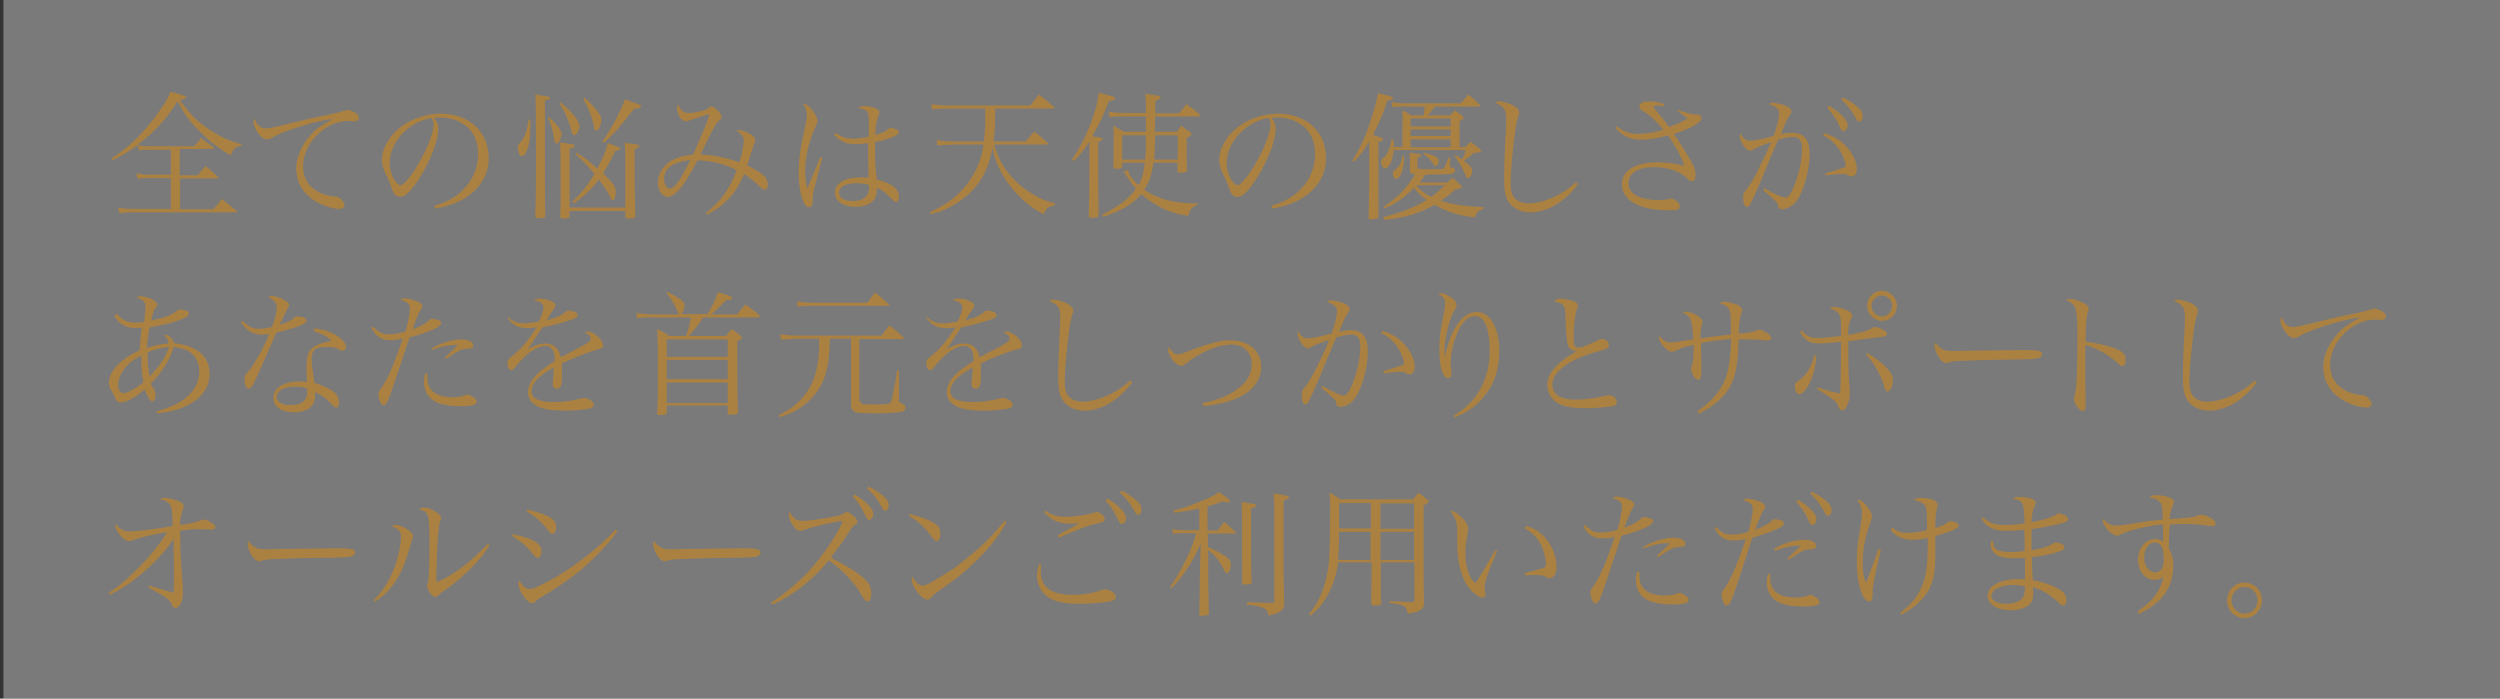 <?xml version="1.0" encoding="utf-8"?>
<!-- Generator: Adobe Illustrator 22.1.0, SVG Export Plug-In . SVG Version: 6.00 Build 0)  -->
<svg version="1.1" id="レイヤー_1" xmlns="http://www.w3.org/2000/svg" xmlns:xlink="http://www.w3.org/1999/xlink" x="0px"
	 y="0px" viewBox="0 0 730 204" style="enable-background:new 0 0 730 204;" xml:space="preserve">
<rect x="0" y="0" width="730" height="204" fill="#333333" stroke="none"/>
<style type="text/css">
	.st0{opacity:0.35;fill:#FFFFFF;enable-background:new    ;}
	.st1{enable-background:new    ;}
	.st2{fill:#AB8142;}
</style>
<title>text-ttl-03</title>
<g id="レイヤー_2_1_">
	<g id="テキスト">
		<rect x="1" class="st0" width="730" height="204"/>
		<g class="st1">
			<path class="st2" d="M52.6,51.2h5.1c1-1.2,1.3-1.5,2.3-2.7c1.6,1.3,2.1,1.7,3.5,3c0.1,0.1,0.2,0.3,0.2,0.4c0,0.1-0.2,0.2-0.5,0.2
				H52.6v9h9.7c1.1-1.3,1.5-1.7,2.5-3c1.8,1.5,2.4,1.9,4.2,3.4c0.1,0.1,0.2,0.2,0.2,0.2c0,0.2-0.2,0.3-0.3,0.3H38.2
				c-1.1,0-1.8,0.1-3.3,0.3l-0.4-1.7c1.3,0.3,2.7,0.4,4,0.4h11.4v-9h-7c-0.8,0-1.3,0-2.7,0.2l-0.4-1.6c1,0.2,2.4,0.4,3.1,0.4h7v-7.3
				h-7c-1,0-1.3,0-2.3,0.2l-0.4-1.5c-2.5,1.8-4.2,2.8-7.4,4.4l-0.3-0.5c4.9-3.2,8.1-6.2,12-11.1c2.8-3.6,4.4-6.1,5.3-8.4
				c4.1,1.1,4.6,1.3,4.6,1.6c0,0.3-0.7,0.6-1.9,0.8c3,4.2,4.9,6.1,8.4,8.5c3.5,2.3,6.4,3.6,9.6,4.4l-0.1,0.5c-1.7,0.2-2.3,0.8-3,2.8
				c-3.5-2.1-5.6-3.6-8.4-6.4c-3.5-3.3-5.3-5.7-7.1-9.5c-3.6,5.6-6.9,9.2-11.8,12.8c1.3,0.3,1.9,0.4,2.7,0.4h13.9
				c0.9-1,1.2-1.3,2-2.4c1.5,1.1,2.1,1.5,3.6,2.7c0.2,0.2,0.2,0.2,0.2,0.3c0,0.2-0.2,0.2-0.5,0.2h-9.5V51.2z"/>
		</g>
		<g class="st1">
			<path class="st2" d="M75.7,36.8c0.6,0.5,1,0.7,1.8,0.7c1.1,0,2.1-0.2,11-2.4c1.7-0.4,3.8-0.9,6.4-1.4c3-0.6,4.2-0.9,5.3-1.3
				c0.8-0.2,1.1-0.3,1.4-0.3c0.5,0,1.3,0.4,2.1,0.8c0.8,0.5,1.1,1,1.1,1.5c0,0.6-0.5,1-1.2,1c-0.2,0-0.4,0-0.7,0
				c-0.5-0.1-0.7-0.1-1.1-0.1c-6.8,0-13.3,6.5-13.3,13.2c0,3.7,1.8,6.4,5.2,7.9c1.3,0.6,2.9,0.9,4,1c0.8,0,1.1,0.1,1.7,0.6
				c0.7,0.7,1.2,1.4,1.2,1.9c0,0.7-0.6,1.1-1.5,1.1c-2.3,0-5.8-1.3-8-2.9c-3-2.2-4.6-5.2-4.6-9c0-3.2,1.6-6.8,4.3-9.8
				c1.6-1.8,3.2-2.8,6.5-4.6c-3.6,0.5-6.9,1.3-11.4,2.8c-2.5,0.8-5.1,1.9-6.3,2.6c-0.8,0.5-1.1,0.6-1.6,0.6c-1,0-2.1-0.9-3-2.4
				c-0.6-1-1-2-1-2.7c0-0.3,0.1-0.6,0.4-1C74.7,35.7,75,36.3,75.7,36.8z"/>
		</g>
		<g class="st1">
			<path class="st2" d="M126.8,60.1c4.3-1.3,7-2.9,9.3-5.6c2.3-2.7,3.5-6,3.5-9.6c0-3.9-1.5-7-4.5-8.8c-1.7-1.2-4.4-1.8-6.9-1.8
				c-0.5,0-0.8,0-1.4,0.1c1,1.4,1.2,2.2,1.2,3.3c0,3.1-2.2,9-5.2,13.8c-2.5,4-4.4,6-5.9,6c-0.7,0-1.3-0.3-1.7-0.8
				c-0.4-0.5-0.4-0.6-1.1-2.6c-0.4-1-0.6-1.5-1.7-3.8c-0.6-1.3-0.9-2.4-0.9-3.6c0-2.5,1.3-5.5,3.6-7.9c3.2-3.4,8.4-5.6,13.6-5.6
				c4,0,7.7,1.3,10.2,3.7c2.5,2.4,3.8,5.5,3.8,9.4c0,5-2.9,9.4-7.9,12.1c-2.3,1.2-4.4,1.9-7.7,2.5L126.8,60.1z M113.8,47.6
				c0,1.9,0.6,3.9,1.6,5.3c0.6,0.7,1.1,1.2,1.5,1.2c0.9,0,2.8-2.2,4.7-5.3c2.9-4.7,5-9.9,5-12.4c0-0.6-0.1-1-0.6-2
				C119.1,35.7,113.8,41.5,113.8,47.6z"/>
		</g>
		<g class="st1">
			<path class="st2" d="M154.9,34.9c0,4.8-0.2,6.9-1,8.9c-0.4,1.1-1,1.8-1.5,1.8c-0.3,0-0.6-0.2-0.8-0.6c-0.2-0.4-0.4-1.6-0.4-2.1
				c0-0.5,0.1-0.6,0.8-1.4c0.6-0.6,1.3-1.9,1.6-3c0.3-0.8,0.4-1.6,0.8-3.6H154.9z M158.3,27.9c1.5,0.2,1.9,0.3,2.2,0.5
				c0,0,0.1,0.1,0.1,0.3c0,0.2-0.8,0.5-1.5,0.7c0,27.1,0,27.1,0.1,33.6c0,0.6-0.2,0.7-1.9,0.7c-0.8,0-1-0.1-1-0.6
				c0.2-6.6,0.2-9.1,0.2-18c0-13.4,0-15.2-0.2-17.6C157.2,27.8,157.9,27.9,158.3,27.9z M160.2,34.2c2.2,1.8,3.8,3.8,3.8,5
				c0,0.6-0.4,1.6-0.8,2.2c-0.2,0.4-0.4,0.5-0.7,0.5c-0.4,0-0.6-0.4-0.7-1.2c-0.3-2.4-0.7-4-1.8-6.3L160.2,34.2z M163.7,29.9
				c1.3,1,2.8,2.5,4.2,4.2c0.9,1.2,1.3,1.9,1.3,2.7c0,1.2-0.9,2.7-1.5,2.7c-0.4,0-0.6-0.4-0.9-1.5c-0.6-2.5-2-5.8-3.5-7.8
				L163.7,29.9z M182.6,46.1c0-1.4,0-2.3-0.2-4.4c0.9,0.1,1.6,0.2,2.1,0.3c1.3,0.2,1.7,0.2,2,0.4c0,0,0.2,0.2,0.2,0.2
				c0,0,0,0-0.2,0.4c0,0-0.4,0.2-1.2,0.6c0,11.1,0,11.1,0.2,19.5c0,0.6-0.4,0.7-2.1,0.7c-0.6,0-0.8-0.1-0.8-0.5v-1.7h-16.3v1.5
				c0,0.6-0.3,0.7-1.5,0.7c-1.1,0-1.2-0.1-1.2-0.6c0.1-2.6,0.1-3.5,0.1-6.4c0-12.5,0-13.6-0.2-15.2c3.8,0.5,4.3,0.6,4.3,1
				c0,0.3-0.4,0.6-1.5,0.8v17.2h16.3V46.1z M168.2,44.5c2.6,1.6,3.7,2.5,6.2,4.7c1.5-2.7,2.5-5,3.1-7.4c0.7,0.2,1.3,0.4,1.6,0.6
				c1.6,0.5,2,0.7,2,1s-0.4,0.5-1.4,0.6c-2.2,4.4-2.6,5-3.6,6.6c3,2.9,3.7,3.9,3.7,5.5c0,1.3-0.4,2.4-0.8,2.4
				c-0.1,0-0.3-0.1-0.4-0.2c-0.2-0.2-0.2-0.2-0.8-1.5c-0.4-0.8-1.5-2.4-2.9-4.4c-2.2,2.9-4.2,4.8-7.4,7l-0.4-0.5
				c2.6-2.4,4.2-4.4,6.5-8.1c-1.6-2-2.9-3.3-5.6-5.9L168.2,44.5z M170.7,28.5c3.4,3.2,4.9,5.1,4.9,6.6c0,0.8-0.3,1.7-0.7,2.4
				c-0.3,0.4-0.6,0.7-0.8,0.7c-0.3,0-0.6-0.3-0.6-0.9c-0.6-3-1.3-5-3.2-8.5L170.7,28.5z M175.9,41.3c3-4.3,5.3-8.8,6.6-12.3
				c1.1,0.4,1.9,0.7,2.4,0.9c1.8,0.6,2.3,0.8,2.3,1.2c0,0.4-0.6,0.6-1.8,0.6h-0.2c-3.9,5.1-6.3,7.8-8.9,10L175.9,41.3z"/>
		</g>
		<g class="st1">
			<path class="st2" d="M206,62.3c2.9-2.4,4.2-3.7,5.6-5.7c1.4-2,2.4-3.9,3.5-6.9c-3.4-1.8-6.9-2.7-11.4-2.9
				c-2.4,4.4-3.4,6.1-4.8,7.9c-1.5,1.8-2.7,2.8-3.8,2.8c-1.7,0-3-1.9-3-4.2c0-2,1-4.1,2.7-5.5c1.7-1.5,4.4-2.4,7.5-2.6
				c0.6-1,0.6-1.2,2.8-6.3c1.3-3,1.4-3.5,2.1-5.6c-1,0.2-3.7,1.1-5.7,1.8c-0.6,0.2-1,0.3-1.3,0.3c-1.2,0-2.5-2-2.5-3.9
				c0-0.4,0.1-0.6,0.4-0.9c0.8,1.8,1.5,2.4,3,2.4c1,0,2.3-0.2,4.2-0.7c1-0.3,1.2-0.4,1.7-0.8c0.2-0.3,0.5-0.4,0.8-0.4
				c0.9,0,2.9,2.1,2.9,3.1c0,0.3-0.2,0.6-0.6,0.9c-0.9,0.8-1.3,1.3-4,6.8c-1.1,2.2-1.2,2.5-1.6,3.2c4,0.2,7.4,0.9,11.4,2.3
				c0.7-2.1,1.3-5.2,1.3-6.4c0-1.1-0.6-1.8-2.1-2.8c0.3-0.2,0.4-0.2,0.7-0.2c0.7,0,1.6,0.3,2.8,0.9c1.3,0.6,1.9,1.3,1.9,2
				c0,0.4,0,0.6-0.4,1.4c-0.1,0.3-0.4,1.1-1,3c-0.2,0.7-0.4,1.2-0.9,3c4.8,2.4,6,3.6,6,5.7c0,0.8-0.4,1.4-0.9,1.4
				c-0.4,0-0.6-0.2-1.3-0.8c-1.3-1.3-2.6-2.3-4.7-3.8c-1.7,3.8-3,5.8-5.1,7.8c-1.8,1.7-3.4,2.9-5.9,4.1L206,62.3z M193.9,52.2
				c0,1.5,0.8,2.9,1.7,2.9c1.3,0,3-2.3,6-8.4C196.5,47.3,193.9,49.1,193.9,52.2z"/>
		</g>
		<g class="st1">
			<path class="st2" d="M240.1,46.1c-0.7,2.5-1.8,6.9-2.3,8.8c-0.4,1.8-0.5,2.4-0.5,3.4c0,1.3-0.1,1.4-0.3,1.8
				c-0.2,0.3-0.4,0.4-0.8,0.4c-0.7,0-1.2-0.6-1.7-1.8c-0.8-2-1.3-5.1-1.3-8c0-3.7,0.4-7,1.8-13.3c0.5-2.5,0.6-2.9,0.6-3.6
				c0-1.2-0.3-2.2-1.1-3.5c0.9,0,1.7,0.6,2.8,2c0.9,1.2,1.4,2.3,1.4,3c0,0.4,0,0.4-0.6,1.8c-1.9,4-3,8.8-3,13c0,2,0.2,3.3,0.6,5
				l1.7-4l2.1-5.2L240.1,46.1z M244.1,38.9c1.9,1.2,3.1,1.6,5.1,1.6c1.4,0,2.9-0.2,4.5-0.6c0-0.8,0-1.4,0-1.8c0-4.5,0-5-0.6-5.6
				c-0.5-0.5-1.3-0.8-2.6-0.9c0.6-0.5,0.9-0.6,1.9-0.6c0.9,0,1.9,0.2,2.7,0.4c1.1,0.4,1.7,0.8,1.7,1.4c0,0.3,0,0.3-0.4,1.2
				c-0.4,1.2-0.7,2.6-0.8,5.4c1.8-0.5,3-1,3.6-1.6c0.4-0.4,0.5-0.4,0.9-0.4c0.5,0,1.4,0.2,1.9,0.5c0.3,0.2,0.5,0.4,0.5,0.7
				c0,0.9-2.9,2.1-7,2.9c0,5.3,0.1,7.5,0.5,10.9c4.6,1.2,6.5,2.8,6.5,5.1c0,0.8-0.4,1.5-0.8,1.5c-0.3,0-0.6-0.2-1.4-1
				c-1.7-1.8-2.7-2.5-4.3-3.2c0,0.4,0,0.7,0,1c0,2.9-2.4,4.6-6.3,4.6c-3.4,0-5.9-1.7-5.9-4.1c0-2.8,2.9-4.5,7.4-4.5
				c0.8,0,1.3,0,2.4,0.1c0-0.4,0-0.6,0-0.7l-0.1-4.3l0-5.1c-1.2,0.2-2.3,0.3-3.5,0.3c-2.9,0-4.6-0.7-6.5-2.8L244.1,38.9z
				 M250.1,53.5c-3.1,0-5.1,1-5.1,2.8c0,1.4,1.5,2.4,3.9,2.4c2.2,0,3.7-0.6,4.4-1.9c0.4-0.7,0.5-1.3,0.5-2.8
				C252.7,53.7,251.6,53.5,250.1,53.5z"/>
		</g>
		<g class="st1">
			<path class="st2" d="M290.3,42.4c1.3,3.9,2.3,5.8,4.2,8.2c2.1,2.7,5.3,5.3,8.7,7c1.5,0.8,2.6,1.2,4.9,1.8l-0.2,0.6
				c-1.9,0.3-2.6,0.9-3.1,2.6c-3.1-1.7-4.8-2.9-6.9-5c-3.7-3.6-6.5-8.1-7.6-12.4c-0.2-0.6-0.2-1.1-0.5-2.3
				c-0.8,4.9-2.3,8.4-4.8,11.5c-2.2,2.7-5.4,5.1-8.9,6.7c-1.3,0.6-2.3,0.9-4.4,1.5l-0.2-0.6c4.9-2.3,8-4.6,10.6-7.9
				c2.7-3.4,4.5-7.4,5.1-11.9h-8.5c-2.9,0.1-4.5,0.2-5,0.3l-0.2-1.6c1.7,0.3,3,0.4,5.2,0.4h8.6c0.3-2.7,0.4-4.4,0.4-6.8v-2.8H277
				c-1.7,0-3.5,0.1-4.8,0.2l-0.2-1.5c1.9,0.3,3,0.4,5.1,0.4h23.8c1-1.4,1.3-1.8,2.5-3.2c1.9,1.5,2.5,2,4.3,3.6
				c0.1,0.1,0.2,0.2,0.2,0.3c0,0.2-0.2,0.2-0.5,0.2h-16.8c0,5.3-0.1,6-0.5,9.6h9.5c1-1.3,1.3-1.7,2.4-2.9c1.7,1.4,2.3,1.8,3.9,3.3
				c0.1,0.1,0.2,0.2,0.2,0.3c0,0.1-0.1,0.2-0.4,0.2H290.3z"/>
		</g>
		<g class="st1">
			<path class="st2" d="M313,46.6c2.1-3.1,3.8-6.2,5.3-10.1c1.6-4.1,2.3-6.8,2.5-9.4c4.2,1,4.8,1.2,4.8,1.6c0,0.4-0.5,0.6-1.8,0.8
				c-1.7,4.5-2.9,7-4.9,10.3c2.3,0.3,3,0.4,3,0.8c0,0.3-0.4,0.6-1.2,0.8v9.8l0,5.1c0,1.2,0,1.2,0.1,6.6c0,0.5-0.5,0.7-1.9,0.7
				c-0.9,0-0.9,0-1-0.7c0.2-5.9,0.2-8.4,0.2-11.1V41.3c-1.9,3-2.5,3.7-4.6,5.7L313,46.6z M329.5,49.7c0,0.1,0,0.2,0,0.2
				c0,1,1,2.4,3,4.2c1-1.9,1.5-3.9,1.8-6.6h-6.6v1.1c0,0.5-0.4,0.7-1.9,0.7c-0.5,0-0.7-0.1-0.7-0.6c0.1-2.2,0.1-4.4,0.1-8.3
				c0-1.6,0-2.1-0.1-3.7c1.3,0.7,1.8,1,3.1,1.8h6.4l0-4.5h-5.8c-2.4,0-3.3,0-4.8,0.2l-0.3-1.6c1.7,0.3,3.1,0.4,5.1,0.4h5.8v-1.8
				c0-1.6,0-2.3-0.2-3.8c3.6,0.5,3.8,0.5,4.2,0.7c0.2,0.1,0.3,0.2,0.3,0.4c0,0.3-0.5,0.6-1.5,0.9c-0.1,1.9-0.1,2.3-0.1,3.7h7
				c0.8-0.9,1.5-1.8,2.1-2.7c1.7,1.2,2.1,1.5,3.7,2.8c0.2,0.2,0.3,0.4,0.3,0.5c0,0.2-0.2,0.3-0.5,0.3h-12.6l-0.1,4.5h6.4
				c0.5-0.6,0.9-1.2,1.3-1.8c1.1,0.8,1.5,1.1,2.5,1.8c0.4,0.3,0.5,0.4,0.5,0.6c0,0.3-0.3,0.6-1.4,1.2c0,5.5,0,5.5,0.1,9.3
				c0,0.6-0.4,0.8-2,0.8c-0.6,0-0.8-0.1-0.8-0.5v-2.4h-7c-0.5,3.5-1.1,5.5-2.7,7.9c4.1,2.8,8.7,4,15.6,4v0.4
				c-1.6,0.6-2.2,1.2-2.7,3.2c-3.3-0.4-5.8-1.2-8.7-2.8c-1.8-1-3.4-2.1-5-3.5c-2.7,3-5.6,4.7-11.2,6.6l-0.3-0.6
				c5.1-2.6,7.9-4.7,9.9-7.6c-1.1-1.2-1.3-1.6-2.9-4c-0.4-0.6-0.5-0.7-0.8-1L329.5,49.7z M327.7,39.5v7.1h6.7
				c0.2-2.6,0.2-3.3,0.2-7.1H327.7z M337.3,39.5c-0.1,4.9-0.1,4.9-0.3,7.1h6.9v-7.1H337.3z"/>
		</g>
		<g class="st1">
			<path class="st2" d="M371.2,60.1c4.3-1.3,7-2.9,9.3-5.6c2.3-2.7,3.5-6,3.5-9.6c0-3.9-1.5-7-4.5-8.8c-1.7-1.2-4.4-1.8-6.8-1.8
				c-0.5,0-0.8,0-1.4,0.1c1,1.4,1.2,2.2,1.2,3.3c0,3.1-2.2,9-5.2,13.8c-2.5,4-4.4,6-5.9,6c-0.7,0-1.3-0.3-1.7-0.8
				c-0.4-0.5-0.4-0.6-1.1-2.6c-0.4-1-0.6-1.5-1.7-3.8c-0.6-1.3-0.9-2.4-0.9-3.6c0-2.5,1.3-5.5,3.6-7.9c3.2-3.4,8.4-5.6,13.6-5.6
				c4,0,7.7,1.3,10.2,3.7c2.5,2.4,3.8,5.5,3.8,9.4c0,5-2.9,9.4-7.9,12.1c-2.3,1.2-4.4,1.9-7.7,2.5L371.2,60.1z M358.2,47.6
				c0,1.9,0.6,3.9,1.6,5.3c0.6,0.7,1.1,1.2,1.5,1.2c0.9,0,2.8-2.2,4.7-5.3c2.9-4.7,5-9.9,5-12.4c0-0.6-0.1-1-0.6-2
				C363.6,35.7,358.2,41.5,358.2,47.6z"/>
		</g>
		<g class="st1">
			<path class="st2" d="M394.9,46.9c2.3-3.8,3.5-6.3,5.1-10.9c1.2-3.7,1.9-6.3,2.4-8.8c3.4,0.8,4.4,1.1,4.4,1.5
				c0,0.1-0.1,0.2-0.2,0.3c0,0-0.6,0.2-1.5,0.4c-1.1,3.5-2.3,6.3-4.2,10c0.5,0.1,0.5,0.1,2.1,0.7c0.6,0.2,0.9,0.4,0.9,0.6
				c0,0.3-0.3,0.4-1.4,0.7v9.8c0,4.3,0,4.3,0,7.3c0,2.5,0,2.5,0,4.7c0,0,0,0.1,0,0.1c0,0.3-0.1,0.4-0.4,0.5
				c-0.3,0.1-1.4,0.3-1.9,0.3c-0.4,0-0.6-0.2-0.6-0.6c0.2-6.2,0.2-8.6,0.2-12.1V41.3c-1.5,2.6-2.4,3.8-4.5,6L394.9,46.9z
				 M409.6,35.4c0-1,0-1.7-0.2-3.2c1.3,0.6,1.6,0.8,2.7,1.5h3.6c0.3-2,0.3-2,0.3-2.6h-6c-1.2,0-1.9,0-3.4,0.2l-0.3-1.5
				c1,0.2,3,0.4,3.8,0.4h16.4c1-1.1,1.3-1.5,2.3-2.6c1.4,1.2,1.9,1.6,3.2,2.9c0.1,0.2,0.2,0.2,0.2,0.3c0,0.2-0.2,0.3-0.4,0.3h-12.8
				c-1.3,1.6-2,2.5-2.1,2.6h6.6c0.5-0.7,0.7-0.9,1.3-1.5c1,0.7,1.3,0.9,2.1,1.6c0.4,0.3,0.5,0.4,0.5,0.6c0,0.2-0.1,0.2-1.2,1V43h1.6
				c0.7-0.7,0.9-0.9,1.6-1.6c1.1,0.8,1.5,1.1,2.5,1.9c0.4,0.4,0.6,0.6,0.6,0.7c0,0.2-0.2,0.3-0.3,0.4c-0.2,0.1-0.8,0.2-1.9,0.3
				c-1.1,1-1.3,1.2-2.9,2.2c1.9,1.5,2.5,2.2,2.5,2.8c0,1.2-0.6,2.3-1.3,2.3c-0.2,0-0.4-0.2-0.5-0.5c-0.8-1.9-1.7-3.6-3.4-6l0.3-0.2
				c1,0.5,1.2,0.7,1.9,1.2c0.6-1,0.8-1.4,1.1-2.7H407c-0.2,1.5-0.4,2.3-0.7,3.3c-0.4,1.1-1.3,2.1-1.9,2.1c-0.5,0-1.1-1.1-1.1-1.8
				c0-0.2,0-0.5,0.1-0.8c0.1-0.2,0.1-0.2,0.6-0.5c0.4-0.3,1.1-1.3,1.5-2.3c0.4-0.9,0.6-1.6,0.8-3h0.6c0,0.6,0.1,1,0.1,1.3
				c0,0.1,0,0.4,0,0.8h2.5V35.4z M403.8,63.4c5-1.2,9-2.7,12.8-5c-1.8-1.3-2.7-2.2-3.7-3.6c-2.6,2.8-5.2,4.6-8.5,6l-0.4-0.4
				c3.4-2.4,4.5-3.3,6.6-5.8c1.2-1.5,1.8-2.3,2.6-3.7c-0.4,0-0.7-0.1-1-0.2c-0.4-0.2-0.5-0.4-0.5-1.2v-2.9c0-0.1,0-0.4-0.1-1
				c0-0.2,0-0.6,0-1c2.8,0.3,3.4,0.4,3.4,0.8c0,0.3-0.3,0.4-1.1,0.6v2.6c0,0.4,0,0.5,0.2,0.6c0.3,0.2,1.2,0.2,2.7,0.2h3.8
				c1,0,1.2-0.2,2.4-3.4l0.5,0.2l-0.1,1.8c0,0.2,0,0.4,0,0.4c0,0.4,0,0.4,0.8,0.6c0.4,0.1,0.7,0.4,0.7,0.8c0,0.5-0.6,0.9-1.3,1
				c-0.5,0-4.4,0.2-6.2,0.2c-0.3,0-0.4,0-1.2,0c-0.9,1.3-1,1.4-1.7,2.3h8.1c0.7-0.6,0.9-0.8,1.6-1.4c0.9,0.8,1.2,1.1,2.1,2
				c0.2,0.2,0.3,0.3,0.4,0.4c0.1,0.1,0.2,0.2,0.2,0.3c0,0.3-0.5,0.5-1.9,0.7c-1.9,1.7-2.9,2.4-4.3,3.3c3.7,1.2,6.6,1.6,12.5,1.9v0.5
				c-1.7,0.6-2.2,1.2-2.5,2.5c-5-0.6-7.9-1.5-11.8-3.7c-4.7,2.6-8.6,3.8-14.6,4.4L403.8,63.4z M410,45.4c0,0.4,0,0.7,0,1
				c0,2-0.6,4.2-1.3,5.1c-0.3,0.4-0.9,0.8-1.1,0.8c-0.4,0-0.9-0.8-0.9-1.6c0-0.5,0-0.6,0.4-0.9c1.4-1,2.1-2.1,2.5-4.4H410z
				 M423.6,36.9v-2.3h-11.7v2.3H423.6z M411.9,37.8v1.9h11.7v-1.9H411.9z M423.6,43v-2.3h-11.7V43H423.6z M413.5,54.1
				c1.3,1.5,2.4,2.4,4.4,3.4c1.6-1.1,2.3-1.8,4-3.4H413.5z M415.9,44.6c1.5,0.4,2.7,0.8,3.4,1.2c0.6,0.3,0.8,0.7,0.8,1.2
				c0,0.7-0.5,1.5-0.9,1.5c-0.2,0-0.3-0.1-0.5-0.4c-0.8-1.2-1.3-1.8-3-3.2L415.9,44.6z"/>
		</g>
		<g class="st1">
			<path class="st2" d="M460.8,53.7c-3.8,5.2-9,8.3-13.9,8.3c-3,0-5.3-1.2-6.6-3.4c-0.8-1.4-1.1-3.4-1.1-6.8c0-2.2,0.1-6,0.3-9.6
				c0.2-4.3,0.3-5.4,0.3-6.9c0-3.4-0.4-4.1-3.2-5.3c0.4-0.3,0.7-0.4,1.1-0.4c0.9,0,2.3,0.4,3.6,0.9c1.5,0.7,2.3,1.5,2.3,2.4
				c0,0.3,0,0.5-0.4,1.4c-0.8,2.4-2.1,14.5-2.1,19.2c0,2.4,0.5,3.9,1.6,4.8c0.9,0.7,2.1,1.1,3.5,1.1c2.7,0,6-1,9-2.6
				c1.8-1,3-1.8,5-3.6L460.8,53.7z"/>
		</g>
		<g class="st1">
			<path class="st2" d="M490.2,32.2c1.6,0.6,3.8,1.2,4.5,1.2c0.2,0,0.2,0,0.4,0c0.1,0,0.2,0,0.2,0c1,0,1.5,0.4,1.5,1.2
				c0,0.6-0.7,1.2-2.2,2.1c-1.4,0.8-1.9,1-5.8,2.5c2.1,3,4.2,6.4,5.4,8.6c0.6,1.2,0.9,2,0.9,3c0,1.6-0.3,2.1-1.1,2.1
				c-0.4,0-0.7-0.1-1.2-0.7c-0.8-0.8-1.8-1.5-2.7-1.9c-2-1-4.6-1.5-7.2-1.5c-4.6,0-7.4,1.8-7.4,4.7c0,1.7,1.1,3.2,3.1,4
				c1.4,0.6,3.4,0.9,5.5,0.9c1.5,0,2.4-0.1,3.4-0.3c0.2,0,0.4-0.1,0.5-0.1c1,0,2.5,1.3,2.5,2.2c0,1-0.7,1.2-3.4,1.2
				c-3,0-5.7-0.4-7.8-1.1c-3.6-1.2-5.7-3.6-5.7-6.5c0-4,3.9-6.4,10.4-6.4c2.7,0,5.6,0.4,7.8,1c-0.9-2.8-2.5-5.8-4.8-8.9
				c-2.9,0.9-5.4,1.3-8,1.3c-3,0-5.3-1.1-7.3-3.5l0.4-0.4c2.1,1.6,3.8,2.2,6.3,2.2c2.1,0,4.7-0.4,7.3-1.2c-1.7-2.2-3.9-4.3-5.5-5.2
				c-1.2-0.7-1.5-1-1.5-1.6c0-0.9,1-1.5,2.7-1.5c1.4,0,2.9,0.2,4.6,0.8l-0.2,0.6c-0.9-0.1-1.5-0.2-1.8-0.2c-0.8,0-1.2,0.2-1.2,0.4
				c0,0.2,0.4,0.7,1.6,2.1c0.4,0.5,1.5,1.8,3,3.8c0.5-0.2,0.5-0.2,2.5-1c0.9-0.4,1.7-0.8,2.9-1.5c-1-0.8-1.1-0.9-3.2-2.3L490.2,32.2
				z"/>
		</g>
		<g class="st1">
			<path class="st2" d="M515.2,55c3,1.7,5.3,2.7,6.1,2.7c0.9,0,1.5-0.8,2.6-3.4c1.4-3.3,2.3-7.7,2.3-10.7c0-1.7-0.4-2.8-1.1-3.2
				c-0.4-0.3-0.9-0.4-1.8-0.4c-1.1,0-1.9,0.2-4.1,0.8c-0.6,1.4-0.6,1.4-2.3,5.4c-0.2,0.5-1,2.4-2.3,5.6c-1.6,3.8-2.9,6.6-3.5,7.8
				c-0.3,0.5-0.6,0.8-1,0.8c-0.7,0-1.1-1-1.1-2.8c0-1,0.1-1.3,0.9-2.2c1.8-2.2,3.5-5.5,7.3-13.9c-2.7,0.9-4.3,1.6-5.1,2.1
				c-0.6,0.4-0.8,0.4-1.1,0.4c-0.4,0-1.2-0.5-1.7-1.2c-0.7-0.9-1.3-2.3-1.3-3c0-0.2,0.1-0.5,0.2-0.9c0.8,1.6,1.5,2.2,3,2.2
				c0.9,0,3.8-0.6,6.7-1.4c0.9-2.3,1.6-5.2,1.6-6.6c0-1.2-0.8-2-3-2.7c0.5-0.4,0.7-0.4,1.1-0.4c0.6,0,1.6,0.2,2.7,0.5
				c1.8,0.5,2.8,1.3,2.8,2.1c0,0.3-0.1,0.4-0.6,1.2c-0.8,1.3-1.4,2.6-2.5,5.4c1.7-0.4,2.5-0.4,3.4-0.4c3.4,0,5,2,5,6.2
				c0,5.1-2,11.8-4.3,14.3c-1,1-2.5,1.8-3.8,1.8c-0.7,0-1-0.3-1.1-0.9c-0.1-1-0.2-1.2-4.4-4.7L515.2,55z M532.7,38.9
				c3.1,0.9,5.5,2.5,7.2,4.8c1.5,2,2.3,3.9,2.3,5.6c0,1.4-0.6,2.2-1.6,2.2c-0.3,0-0.5,0-0.9-0.3c-0.7-0.4-0.9-0.4-1.6-0.4
				c-1.4,0-1.6,0-5,0.4l-0.2-0.5c3.9-1.2,4.9-1.6,6.1-2c-0.5-3.9-3.2-7.6-6.7-9.2L532.7,38.9z M534,30.9c1.5,0.8,2.5,1.6,3.5,2.5
				c1.4,1.3,2,2.2,2,3.2s-0.6,1.7-1.2,1.7c-0.5,0-0.5,0-1.7-2.6c-0.7-1.4-2-3.1-3-4.2L534,30.9z M538.1,28.5
				c1.4,0.6,2.6,1.3,3.8,2.3c1.5,1.2,2,2,2,3.1c0,1-0.4,1.6-1,1.6c-0.4,0-0.6-0.2-0.9-0.8c-1.4-2.5-2.2-3.6-4.4-5.7L538.1,28.5z"/>
		</g>
		<g class="st1">
			<path class="st2" d="M34.3,91.8c1.5,1.8,2.9,2.4,5.5,2.4c0.8,0,1.2,0,2.3-0.2c0.2-1.8,0.4-3.8,0.4-4.4c0-1.4-0.6-2.1-2.6-2.7
				c0.4-0.4,0.6-0.4,1.1-0.4c0.9,0,2.4,0.4,3.4,0.9c1,0.5,1.5,1,1.5,1.6c0,0.4,0,0.4-0.5,1c-0.5,0.7-0.8,1.4-1.2,3.6
				c3.8-0.8,6.1-1.7,7.4-2.8c0.4-0.4,0.6-0.4,1-0.4c0.6,0,1.4,0.2,1.9,0.3c0.4,0.2,0.6,0.5,0.6,0.9c0,0.7-0.8,1.2-3.4,2.1
				c-2,0.7-5,1.4-8,1.9c-0.4,1.8-0.7,4.2-0.8,6c2.3-0.8,4.2-1.2,6.3-1.3c0-0.1,0-0.2,0-0.2c0-0.8-0.3-1.3-1.3-2.2
				c0.2,0,0.4-0.1,0.4-0.1c1,0,2.2,1.1,2.5,2.4c3.5,0.4,5.7,1.2,7.7,2.8c1.8,1.6,2.7,3.6,2.7,6.3c0,6.1-6.1,10.6-15.4,11.4l-0.1-0.6
				c8-2,12.5-6.2,12.5-11.7c0-2.4-1-4.4-2.9-5.7c-1.1-0.7-2.5-1.1-4.6-1.4c-0.6,2-1.2,3.4-2.5,5.5c-1.4,2.2-2.6,3.7-4.2,5.2
				c0.5,1,0.5,1,1,1.7c0.3,0.4,0.4,1,0.4,1.7c0,1.1-0.4,1.8-0.9,1.8c-0.7,0-1.3-1.1-2.3-3.5c-2.5,2.3-5.3,3.8-6.9,3.8
				c-1,0-1.4-0.4-1.9-1.8c-0.3-0.7-0.4-0.8-0.8-1.5c-0.6-1-0.8-1.5-0.8-2.4c0-2.1,1.2-4.2,3.7-6.3c1.5-1.2,3-2.2,5.3-3.2
				c0-0.6,0-0.6,0.2-3c0-0.7,0.1-1.3,0.4-3.6c-0.8,0-1.1,0.1-1.5,0.1c-3.1,0-5-1-6.6-3.7L34.3,91.8z M35.7,108.6
				c-0.8,1.3-1.2,2.5-1.2,3.8c0,1.5,0.6,2.4,1.5,2.4c1.3,0,3.7-1.4,5.9-3.2c-0.5-2.6-0.6-3.9-0.6-6.4c0-0.3,0-0.8,0-1.4
				C38.3,105.4,36.9,106.6,35.7,108.6z M43.1,104.1c0,2.2,0.2,4.2,0.6,5.8c3.1-3.2,4.5-5.4,5.7-8.6c-2.3,0.2-3.8,0.6-6.2,1.5
				C43.1,103.4,43.1,103.9,43.1,104.1z"/>
		</g>
		<g class="st1">
			<path class="st2" d="M70.8,93.7c1.9,1.8,3,2.3,5,2.3c1,0,2.1-0.2,3.6-0.5c1-2.6,1.4-4.3,1.4-5.7c0-1.3-0.6-2.1-2.5-3.1
				c0.4-0.2,0.6-0.3,1-0.3c0.8,0,2,0.4,3.2,0.9c1.3,0.7,1.9,1.1,1.9,1.7c0,0.3-0.1,0.6-0.4,1c-0.2,0.3-1,2-2.4,4.9
				c2.9-1,3.3-1.2,4.4-2.2c0.3-0.3,0.4-0.3,0.8-0.3c1.5,0,2.7,0.5,2.7,1.2c0,1-2.5,2-8.8,3.5c-0.4,0.8-1,2.4-2.1,4.8
				c-1.2,2.8-4.2,9.5-4.6,10.2c-0.6,1.1-1,1.4-1.4,1.4c-0.7,0-1.2-1.2-1.2-2.8c0-0.8,0.1-1,0.4-1.4c0.9-1,1.3-1.6,1.9-2.4
				c1.9-2.9,3.4-5.6,4.9-9.4c-0.9,0.1-1.2,0.2-1.9,0.2c-1.4,0-2.5-0.2-3.5-0.8c-1.2-0.7-2.1-1.6-2.9-2.9L70.8,93.7z M91.7,95.9
				c2.7,0.2,4.9,1,6.8,2.2c1.5,1,2.5,2.2,2.5,3.1c0,0.7-0.4,1.2-1,1.2c-0.3,0-0.6-0.1-0.9-0.3c-1.1-0.7-1.9-0.8-3.9-0.8
				c-3.2,0-4.2,0.9-4.2,3.6c0,1.1,0.2,2.8,0.8,6.9c2.4,0.7,4.5,1.7,5.6,2.6c1.1,0.8,1.6,1.9,1.6,3.2c0,0.8-0.3,1.4-0.8,1.4
				c-0.4,0-0.6-0.1-1.4-1c-1.4-1.6-2.7-2.5-4.8-3.5c0,0.3,0,0.6,0,0.8c0,1.6-0.3,2.5-1.1,3.4c-1.1,1.1-2.9,1.7-5.1,1.7
				c-3.6,0-6-1.7-6-4.2c0-2.8,3-4.8,7.4-4.8c0.9,0,1.3,0,2.4,0.2c-0.1-3.2-0.1-3.5-0.1-4c0-3.3,0.3-4.5,1.4-5.7
				c0.8-0.8,1.9-1.4,3.8-1.9c0.6-0.2,0.7-0.2,2.1-0.5c-1.1-1.2-2.3-1.8-5.1-2.8L91.7,95.9z M89.6,113.4c-1.2-0.4-2.1-0.5-3.4-0.5
				c-3.4,0-5.4,1.2-5.4,3c0,1.5,1.5,2.4,4,2.4c3.2,0,4.9-1.3,4.9-3.8V113.4z"/>
		</g>
		<g class="st1">
			<path class="st2" d="M109,95.4c1.6,1.7,2.7,2.2,4.4,2.2c1.5,0,3.2-0.2,5-0.8c0.8-2.6,1.3-5.4,1.3-6.8c0-1.2-0.6-1.8-2.8-2.5
				c0.5-0.3,0.7-0.4,1.2-0.4c0.9,0,2.2,0.3,3.4,0.8c1.2,0.4,1.8,1,1.8,1.6c0,0.3,0,0.3-0.5,1c-0.5,0.8-1.4,2.9-2.4,5.7
				c2.2-0.8,3.6-1.6,4.6-2.4c0.6-0.6,0.8-0.7,1.1-0.7c0.5,0,1.5,0.2,2.1,0.4c0.4,0.2,0.6,0.4,0.6,0.7c0,0.7-0.6,1.2-2.3,2
				c-1.8,0.8-4.4,1.7-6.9,2.3c-0.5,1.4-0.5,1.4-1.7,5.1c-0.8,2.4-0.8,2.4-3,8.9c-1.6,4.8-2.1,5.8-2.9,5.8c-0.4,0-0.7-0.2-0.9-0.8
				c-0.3-0.6-0.6-1.6-0.6-2.3c0-0.6,0-0.8,0.9-2c2-2.9,3.5-6.4,6.2-14.3c-1.5,0.3-2.7,0.4-3.8,0.4c-2.4,0-4-1-5.4-3.6L109,95.4z
				 M124.8,109.2c0,0.6,0,1.1,0,1.2c0,2.3,1.1,4,3,4.8c1.1,0.5,2.7,0.8,4.2,0.8c1.6,0,2.5-0.1,3.8-0.6c0.3-0.1,0.5-0.2,0.7-0.2
				c0.4,0,1.3,0.4,2,1c0.5,0.4,0.7,0.8,0.7,1.1c0,0.9-1.5,1.3-4.7,1.3c-3,0-5.6-0.4-7.3-1.3c-2.1-1-3.4-3.1-3.4-5.8
				c0-0.9,0.1-1.6,0.4-2.5L124.8,109.2z M125.9,101.8c2.9-1.7,6.1-2.7,9.2-2.7c0.8,0,1.9,0.3,2.5,0.7c0.4,0.2,0.6,0.7,0.6,1.1
				c0,0.6-0.4,0.9-1.5,0.9c-1.5,0.1-1.9,0.2-3,0.8c-0.8,0.4-0.8,0.4-2.2,1.4c-0.8,0.5-0.8,0.5-1.4,0.8l-0.2-0.4
				c0.5-0.5,0.5-0.5,1.9-1.8c0.4-0.3,0.7-0.6,1.9-1.9c-2.6,0-4.7,0.4-7.6,1.5L125.9,101.8z"/>
		</g>
		<g class="st1">
			<path class="st2" d="M148.2,92.5c1.9,1.5,2.8,1.9,4.9,1.9c1.3,0,2.4-0.2,4.2-0.5c0.9-1.7,1.4-3.2,1.4-4.1c0-1.1-0.8-1.7-2.8-2.2
				c0.7-0.4,1-0.4,1.8-0.4c0.9,0,2.1,0.2,3.1,0.7c1,0.4,1.4,0.8,1.4,1.3c0,0.3-0.2,0.6-0.6,1.2c-0.4,0.5-0.8,1.2-1.1,1.6
				c-0.7,1.2-0.7,1.2-1,1.6c3.3-1,4.4-1.4,5.7-2.6c0.2-0.2,0.5-0.3,0.8-0.3c1.5,0,2.7,0.6,2.7,1.3c0,0.5-0.5,0.9-1.7,1.3
				c-3.5,1.2-5.4,1.6-8.6,2.3c-0.7,1-1.2,1.7-2.1,3.1c-1.1,1.7-1.4,2.1-2.1,3.2c2.2-1.2,3.6-1.6,5.1-1.6c2.3,0,4.1,1.6,4.4,4
				c0.7-0.3,0.7-0.3,3.9-2c3.9-2,4.9-2.6,4.9-3.4c0-0.7-0.7-1.4-1.8-1.9c0.4-0.2,0.6-0.2,0.9-0.2c1.7,0,4.5,2.4,4.5,4
				c0,0.7-0.3,1-1.4,1.2c-2.4,0.6-7.5,2.6-10.6,4.1c0,1.3,0,1.5,0,3.2c0,1.8-0.1,3-0.3,3.4c-0.2,0.4-0.6,0.8-1.1,0.8
				c-0.8,0-1.3-0.5-1.3-1.2c0-0.2,0-0.4,0-0.7c0.2-1.2,0.2-2.5,0.3-4.3c-2.5,1.4-3.6,2.2-4.6,3.2c-1.3,1.3-1.9,2.5-1.9,3.7
				c0,2.2,2.2,3.2,6.6,3.2c2.8,0,5.5-0.4,8-1.1c0.3-0.1,0.6-0.1,0.8-0.1c1.2,0,2.8,1.1,2.8,2c0,0.5-0.4,0.9-1.2,1.1
				c-1.6,0.3-4.6,0.6-7.1,0.6c-3.7,0-6.5-0.4-8-1.2c-2-1-2.9-2.3-2.9-4.2c0-1.9,0.9-3.6,2.9-5.5c1-1,2.3-1.9,4.9-3.6
				c0-1.7-0.2-2.3-0.6-3.2c-0.4-0.7-1.1-1.2-2-1.2c-2.6,0-5.7,2.1-8.6,5.8c-0.8,1-1.1,1.3-1.5,1.3c-0.6,0-1.1-0.8-1.1-2.1
				c0-0.8,0-0.9,1.1-1.8c2.8-2.2,4.6-4.3,7.4-8.6c-1.3,0.2-1.8,0.2-2.7,0.2c-2.7,0-4.1-0.7-5.9-3.1L148.2,92.5z"/>
		</g>
		<g class="st1">
			<path class="st2" d="M206.5,91.9c1.5-2.5,2.5-4.4,3.1-6.6c3.7,1.1,4.2,1.3,4.2,1.7c0,0.4-0.5,0.6-1.7,0.6
				c-2.3,2.4-3.3,3.3-4.5,4.2h7.6c1.1-1.3,1.4-1.7,2.5-2.9c1.7,1.3,2.3,1.7,3.8,2.9c0.2,0.2,0.3,0.4,0.3,0.6c0,0.2-0.2,0.3-0.5,0.3
				h-16c-1.4,2.3-1.7,2.6-4.2,5.4H212c0.7-0.9,0.9-1.2,1.7-2c1.1,0.8,1.5,1,2.5,1.9c0.3,0.3,0.4,0.5,0.4,0.6c0,0.4-0.4,0.7-1.3,1
				c0,15,0,15,0.2,20.8c0,0.3-0.1,0.4-0.4,0.5c-0.2,0.1-1.3,0.2-1.8,0.2c-0.6,0-0.8-0.2-0.8-0.6v-2.1h-17.8v2c0,0.6-0.5,0.8-2,0.8
				c-0.6,0-0.8-0.1-0.8-0.6v-0.1c0.2-4.2,0.2-5.4,0.2-11.9c0-7.8,0-9.1-0.2-12.5c1.6,0.7,2.1,1,3.5,2h4.9c0.8-2,1-3.1,1.5-5.4h-12.8
				c-1,0-1.7,0-3,0.2l-0.2-1.5c1.2,0.2,3.5,0.4,5.1,0.4h7.4c-0.2-0.2-0.2-0.2-0.6-1.1c-0.6-1.5-1.7-3.4-3.1-5.2l0.2-0.3
				c1.5,0.7,2.8,1.5,4,2.3c0.8,0.6,1.1,1.1,1.1,1.8c0,0.8-0.4,1.8-1,2.4H206.5z M212.5,104.2v-5.1h-17.8v5.1H212.5z M194.7,105.1
				v5.6h17.8v-5.6H194.7z M194.7,111.7v6h17.8v-6H194.7z"/>
		</g>
		<g class="st1">
			<path class="st2" d="M251.3,117.1c0,1,0,1,3.8,1c4.4,0,4.9-0.1,5.1-0.8c0.1-0.3,0.4-1.2,0.6-2.5c0.1-0.5,0.3-1.6,0.6-3.1
				c0.1-0.8,0.4-2.2,0.6-3.6h0.5v7.9c0,0.7,0,1.1,0.1,1.3c0.1,0.2,0.1,0.2,1.1,0.7c0.5,0.3,0.7,0.6,0.7,1c0,0.8-0.6,1.2-1.9,1.4
				c-0.8,0.1-4.5,0.3-6.7,0.3c-1.5,0-3.6-0.1-4.8-0.1c-1.8-0.2-2.5-0.8-2.5-2.7V98.9h-6.2c-0.1,3.2-0.1,3.2-0.2,4.5
				c-0.4,4.6-1.3,7.5-3.1,10.3c-1.7,2.7-4.2,4.9-7.2,6.5c-1.2,0.6-2.1,0.9-4,1.6l-0.4-0.6c3.3-1.6,5.2-3,7.3-5.5
				c2.9-3.5,4.2-7.6,4.5-14c0-0.4,0-1.4,0-2.8h-6.3c-3.8,0.2-3.8,0.2-4.8,0.3l-0.3-1.6c1.4,0.2,3.1,0.4,5.1,0.4h24.5
				c1-1.3,1.3-1.7,2.3-3c1.8,1.4,2.3,1.8,4,3.4c0.2,0.2,0.2,0.3,0.2,0.4c0,0.2-0.1,0.2-0.5,0.2h-12.5V117.1z M232.7,88
				c1.7,0.3,3,0.4,4.9,0.4h15.7c0.9-1.3,1.2-1.7,2.2-3c1.7,1.4,2.3,1.8,4,3.4c0.1,0.1,0.2,0.2,0.2,0.3c0,0.2-0.1,0.2-0.4,0.2h-21.7
				c-1.7,0-1.7,0-2.9,0.1c-1,0-1,0-1.8,0.1L232.7,88z"/>
		</g>
		<g class="st1">
			<path class="st2" d="M270.5,92.5c1.9,1.5,2.8,1.9,4.9,1.9c1.3,0,2.4-0.2,4.2-0.5c0.9-1.7,1.4-3.2,1.4-4.1c0-1.1-0.8-1.7-2.8-2.2
				c0.7-0.4,1-0.4,1.8-0.4c0.9,0,2.1,0.2,3.1,0.7c1,0.4,1.4,0.8,1.4,1.3c0,0.3-0.2,0.6-0.6,1.2c-0.4,0.5-0.8,1.2-1.1,1.6
				c-0.7,1.2-0.7,1.2-1,1.6c3.3-1,4.4-1.4,5.7-2.6c0.2-0.2,0.5-0.3,0.8-0.3c1.5,0,2.7,0.6,2.7,1.3c0,0.5-0.5,0.9-1.7,1.3
				c-3.5,1.2-5.4,1.6-8.6,2.3c-0.7,1-1.2,1.7-2.1,3.1c-1.1,1.7-1.4,2.1-2.1,3.2c2.2-1.2,3.6-1.6,5.1-1.6c2.3,0,4.1,1.6,4.4,4
				c0.7-0.3,0.7-0.3,3.9-2c3.9-2,4.9-2.6,4.9-3.4c0-0.7-0.7-1.4-1.8-1.9c0.4-0.2,0.6-0.2,0.9-0.2c1.7,0,4.5,2.4,4.5,4
				c0,0.7-0.3,1-1.4,1.2c-2.4,0.6-7.5,2.6-10.6,4.1c0,1.3,0,1.5,0,3.2c0,1.8-0.1,3-0.3,3.4c-0.2,0.4-0.6,0.8-1.1,0.8
				c-0.8,0-1.3-0.5-1.3-1.2c0-0.2,0-0.4,0-0.7c0.2-1.2,0.2-2.5,0.3-4.3c-2.5,1.4-3.6,2.2-4.6,3.2c-1.3,1.3-1.9,2.5-1.9,3.7
				c0,2.2,2.2,3.2,6.6,3.2c2.8,0,5.5-0.4,8-1.1c0.3-0.1,0.6-0.1,0.8-0.1c1.2,0,2.8,1.1,2.8,2c0,0.5-0.4,0.9-1.2,1.1
				c-1.6,0.3-4.6,0.6-7.1,0.6c-3.7,0-6.5-0.4-8-1.2c-2-1-2.9-2.3-2.9-4.2c0-1.9,0.9-3.6,2.9-5.5c1-1,2.3-1.9,4.9-3.6
				c0-1.7-0.2-2.3-0.6-3.2c-0.4-0.7-1.1-1.2-2-1.2c-2.6,0-5.7,2.1-8.6,5.8c-0.8,1-1.1,1.3-1.5,1.3c-0.6,0-1.1-0.8-1.1-2.1
				c0-0.8,0-0.9,1.1-1.8c2.8-2.2,4.6-4.3,7.4-8.6c-1.3,0.2-1.8,0.2-2.7,0.2c-2.7,0-4.1-0.7-5.9-3.1L270.5,92.5z"/>
		</g>
		<g class="st1">
			<path class="st2" d="M330.6,111.6c-3.8,5.2-9,8.3-13.9,8.3c-3,0-5.3-1.2-6.6-3.4c-0.8-1.4-1.1-3.4-1.1-6.8c0-2.2,0.1-6,0.3-9.6
				c0.2-4.3,0.3-5.4,0.3-6.9c0-3.4-0.4-4.1-3.2-5.3c0.4-0.3,0.7-0.4,1.1-0.4c0.9,0,2.3,0.4,3.6,0.9c1.5,0.7,2.3,1.5,2.3,2.4
				c0,0.3,0,0.5-0.4,1.4c-0.8,2.4-2.1,14.5-2.1,19.2c0,2.4,0.5,3.9,1.6,4.8c0.9,0.7,2.1,1.1,3.5,1.1c2.7,0,6-1,9-2.6
				c1.8-1,3-1.8,5-3.6L330.6,111.6z"/>
		</g>
		<g class="st1">
			<path class="st2" d="M351.2,117.7c4.9-1,8.2-2.4,11-4.8c2.2-1.8,3.3-4.1,3.3-6.5c0-3.5-2.4-5.8-5.9-5.8c-3.8,0-8.9,2.1-13.1,5.4
				c-0.8,0.6-1.1,0.8-1.6,0.8c-1.5,0-3.8-2.9-3.8-4.7c0-0.2,0.1-0.4,0.3-0.8c0.6,1.4,1.5,2.2,2.5,2.2c0.5,0,1.5-0.3,3.5-1.1
				c3.6-1.4,6.8-2.4,9-2.8c1-0.2,1.8-0.2,3.1-0.2c5.2,0,8.8,3.2,8.8,7.8c0,2.8-1.7,5.8-4.3,7.5c-3.2,2.2-6.7,3.2-12.6,3.9
				L351.2,117.7z"/>
		</g>
		<g class="st1">
			<path class="st2" d="M388.1,99.2c-2.8,1-4.1,1.5-5.1,2.1c-0.6,0.4-0.8,0.4-1.1,0.4c-0.4,0-1.2-0.5-1.7-1.2
				c-0.7-0.9-1.3-2.3-1.3-3c0-0.2,0.1-0.5,0.2-0.9c0.8,1.7,1.5,2.2,3,2.2c0.9,0,3.6-0.6,6.7-1.4c0.9-2.3,1.6-5.2,1.6-6.6
				c0-1.2-0.8-1.9-3-2.7c0.5-0.3,0.7-0.4,1.2-0.4c0.6,0,1.6,0.2,2.7,0.5c1.8,0.5,2.8,1.2,2.8,2.1c0,0.3-0.1,0.5-0.6,1.2
				c-0.6,0.8-1.4,2.6-2.5,5.4c1.7-0.4,2.5-0.5,3.4-0.5c3.4,0,5,2,5,6.2c0,5.1-2,11.8-4.3,14.4c-1,1.1-2.5,1.8-3.8,1.8
				c-0.7,0-1-0.3-1.1-0.9c-0.1-1.1-0.2-1.2-4.4-4.7l0.4-0.5c3,1.8,5.3,2.8,6.1,2.8c0.9,0,1.5-0.8,2.6-3.4c1.4-3.3,2.3-7.7,2.3-10.8
				c0-2.7-0.7-3.6-2.8-3.6c-1.2,0-1.9,0.2-4.2,0.8c-0.6,1.4-0.6,1.4-2.3,5.4c-0.2,0.4-1,2.3-2.3,5.6c-1.6,3.8-2.9,6.6-3.5,7.8
				c-0.3,0.5-0.6,0.8-0.9,0.8c-0.7,0-1.1-1-1.1-2.8c0-1,0.1-1.3,0.9-2.2c0.8-0.9,1.8-2.6,2.9-4.7c1.5-3,1.5-3,3.2-6.6L388.1,99.2z
				 M403.6,96.6c3.1,0.9,5.5,2.5,7.2,4.8c1.5,2,2.3,3.9,2.3,5.7c0,1.4-0.6,2.2-1.6,2.2c-0.3,0-0.5,0-0.9-0.3
				c-0.6-0.4-0.9-0.4-1.6-0.4c-1.4,0-1.6,0-4.9,0.4l-0.2-0.6c4-1.2,4.8-1.5,6.1-2c-0.2-1.4-0.5-2.5-1.2-3.8c-1.3-2.4-2.8-4-5.4-5.3
				L403.6,96.6z"/>
		</g>
		<g class="st1">
			<path class="st2" d="M424.5,121.4c2.8-1.8,4.6-3.3,6.3-5.6c2.8-3.7,4.2-8.2,4.2-13.5c0-3.5-0.6-6.8-1.5-8.2
				c-0.7-1.2-1.7-1.8-2.8-1.8c-2,0-3.8,1.7-5.2,5c-1.1,2.6-1.9,5.9-1.9,8.6c0,0.7,0,1.1,0.2,2.5c0,0.2,0,0.6,0,0.8
				c0,0.8-0.4,1.2-1,1.2c-1.5,0-2.5-3.2-2.5-8.2c0-3.3,0.2-5.4,1.3-10.7c0.3-1.6,0.4-2.4,0.4-2.9c0-1.3-0.6-2-2.1-2.8
				c0.3-0.1,0.6-0.2,0.7-0.2c0.8,0,2.1,0.5,3.2,1.3c1.1,0.8,1.5,1.4,1.5,2.2c0,0.5-0.1,0.8-0.6,1.5c-1.5,2.5-2.9,8.2-2.9,11.9
				c0,0.4,0,0.8,0,1.5h0.1c1.2-5.1,2.7-8.4,4.6-10.5c1.5-1.6,3-2.4,4.8-2.4c3.8,0,6.5,4.7,6.5,11.4c0,5.2-1.4,9.5-4.3,13.1
				c-2.3,2.9-5,4.8-8.8,6.3L424.5,121.4z"/>
		</g>
		<g class="st1">
			<path class="st2" d="M455.6,87.2c1.2,0,3,0.4,4,0.8c0.8,0.3,1.1,0.7,1.1,1.3c0,0,0,0.1,0,0.1c0,0.3,0,0.3-0.3,1
				c-0.5,1.4-0.9,4.8-0.9,8.1c0,2.4,0.3,3,1.5,3c0.8,0,1.7-0.3,5.3-2c0.7-0.4,1.1-0.5,1.6-0.5c1,0,1.9,0.8,1.9,1.7
				c0,0.5-0.3,1-0.8,1.2c-0.3,0.1-0.8,0.3-2.7,0.8c-4.8,1.4-7.4,2.6-9.9,4.5c-2.1,1.7-3.1,3.2-3.1,5.1c0,2.9,2.3,4.4,6.7,4.4
				c2.5,0,6.3-0.5,9.2-1.2c0.4-0.1,0.6-0.1,0.8-0.1c1,0,2.1,1,2.1,2c0,0.7-0.4,1.1-1.7,1.3c-1.3,0.2-5.2,0.5-7.6,0.5
				c-2.9,0-5.1-0.3-6.7-0.9c-2.7-1-4.3-3.3-4.3-5.9c0-2.3,1.3-4.5,3.9-6.7c1.2-1,2.5-1.9,4.8-3.2c-0.9,0-1.2-0.1-1.9-0.6
				c-0.6-0.4-1-1.3-1.1-3c-0.1-1-0.2-1.8-0.3-4.8c-0.1-3.4-0.2-4-0.5-4.6c-0.4-0.8-1.2-1.2-2.9-1.4
				C454.5,87.3,454.8,87.2,455.6,87.2z"/>
		</g>
		<g class="st1">
			<path class="st2" d="M495.7,120c3.4-2.2,6.1-5.1,7.6-8.2c1.4-3,2-6.4,2.2-12.8c-3,0.2-6.4,0.6-8.8,1.2c0,0.4,0,0.4,0,1.4
				c0,0.2,0,1.7,0.1,4.6c0,0.1,0,0.7,0,1.5c0,0.4,0,0.8,0,1c0,1.4-0.4,2.2-1,2.2c-0.8,0-2-2-2-3.2c0-0.3,0-0.4,0.2-0.8
				c0.2-0.4,0.3-1.1,0.4-1.9c0-0.4,0.1-1.8,0.2-4.3c-2.1,0.4-3.5,0.8-5.1,1.6c-0.6,0.3-1.1,0.4-1.5,0.4c-1.2,0-3.6-2.8-3.6-4.2
				c0-0.1,0-0.2,0.1-0.4c1.1,1.3,2.1,1.9,3.2,1.9c0.4,0,1.6-0.2,2.8-0.3c1.1-0.2,1.1-0.2,2.6-0.4c0.8-0.2,0.8-0.2,1.3-0.2
				c0-1.8-0.3-4.5-0.6-5.4c-0.2-0.7-0.7-1.4-1.3-1.8c-0.1-0.1-0.5-0.3-1.1-0.6c0.3-0.3,0.4-0.3,0.9-0.3c0.8,0,2.3,0.5,3.4,1.2
				c1,0.6,1.4,1.2,1.4,1.8c0,0.3,0,0.4-0.2,0.9c-0.2,0.6-0.4,2.2-0.4,3.9c3.4-0.5,3.4-0.5,8.9-1.1c0-1,0-1.2,0-2.6
				c0-3.2-0.2-4.4-0.7-5.1c-0.5-0.7-1.4-1.2-2.7-1.5c0.6-0.3,1-0.4,1.5-0.4c1,0,2.5,0.4,3.8,0.9c0.9,0.4,1.4,1,1.4,1.6
				c0,0.2,0,0.3-0.2,0.7c-0.4,1.1-0.7,3.2-0.8,6.1c3-0.2,3.8-0.4,4.8-0.8c0.5-0.2,0.7-0.3,1.1-0.3c1.3,0,3.6,1.5,3.6,2.4
				c0,0.4-0.4,0.7-0.8,0.7c-0.2,0-0.4,0-0.7,0c-1.6-0.2-3.4-0.3-4.6-0.3c0,0-0.4,0-1.5,0c-1.3,0-1.3,0-1.9,0
				c-0.2,7.5-1,11.1-2.7,14.1c-1.9,3.1-5.3,6-9.1,7.6L495.7,120z"/>
		</g>
		<g class="st1">
			<path class="st2" d="M530.4,103.9c-0.3,3.5-1,6.3-2.4,8.7c-1,1.7-1.8,2.5-2.7,2.5c-0.7,0-1.2-1-1.2-2.3c0-0.8,0.2-1.2,1-1.6
				c2.1-1.2,4.2-4.6,4.6-7.4L530.4,103.9z M526.2,96.5c1.3,1.7,2.3,2.2,4.6,2.2c1.2,0,3.4-0.2,6.8-0.6c0-0.5,0-0.7,0-1
				c0-3.8-0.1-4.6-0.6-5.4c-0.4-0.7-1-1.1-2.7-1.7c0.4-0.3,0.7-0.4,1.2-0.4c0.8,0,2.4,0.4,3.4,0.8c1.3,0.6,1.9,1.1,1.9,1.8
				c0,0.4-0.1,0.6-0.4,1.2c-0.5,0.9-0.6,1.7-0.8,4.4c3-0.4,6.4-1.4,7-2c0.3-0.2,0.5-0.3,0.8-0.3c0,0,0.1,0,0.1,0
				c0.6,0,1.7,0.4,2.4,0.8c0.8,0.4,1.1,0.8,1.1,1.2c0,0.5-0.5,0.8-1.8,0.9c-1.6,0.2-1.7,0.2-5,0.6c-2.5,0.4-4,0.6-4.5,0.6
				c0,2.1,0,2.4,0,3.4c0,4.7,0.1,7.6,0.4,10.8c0,0.4,0,0.8,0,1.3c0,1.3-0.2,2.1-0.7,3.2c-0.4,1-0.9,1.5-1.6,1.5
				c-0.5,0-0.8-0.4-1.1-1.3c-0.3-0.9-0.8-1.4-2.2-2.4c-0.8-0.5-1.6-1-2.4-1.6l-0.9-0.5l-0.7-0.5l0.2-0.4c2.9,1,3.8,1.2,6.6,1.8
				c0.2-2.6,0.2-4.2,0.3-15.1c-1.9,0.2-5,0.5-6.2,0.5c-3,0-4.5-0.9-5.8-3.5L526.2,96.5z M545.3,103.1c2.9,1.8,4.9,3.4,6.2,5
				c1,1.2,1.2,1.8,1.2,3c0,1.7-0.7,3.2-1.5,3.2c-0.5,0-0.6-0.1-1.2-2.1c-1.1-3.3-2.9-6.4-5.1-8.6L545.3,103.1z M553.9,89.3
				c0,2.4-1.9,4.4-4.3,4.4c-2.4,0-4.4-2-4.4-4.4c0-2.4,1.9-4.4,4.4-4.4C551.9,85,553.9,86.9,553.9,89.3z M546.5,89.3
				c0,1.7,1.4,3.1,3,3.1s3-1.4,3-3.1c0-1.7-1.3-3-3-3C547.9,86.3,546.5,87.7,546.5,89.3z"/>
		</g>
		<g class="st1">
			<path class="st2" d="M566.5,101.5c1,0.8,1.7,1,3.8,1c0.4,0,0.4,0,4.9-0.1c1.5,0,14.1-0.2,15.4-0.2c3.6,0,4.4,0.1,5.1,0.4
				c0.4,0.2,0.6,0.4,0.6,0.8c0,0.5-0.4,0.9-0.9,1.1c-1.1,0.4-2,0.4-9.5,0.5c-3.7,0-12.8,0.3-14.1,0.4c-1.9,0.1-2.2,0.2-2.9,0.5
				c-0.2,0-0.4,0.1-0.6,0.1c-0.6,0-1.2-0.4-1.9-1.3c-0.8-1-1.5-2.7-1.5-3.7c0-0.6,0-0.6,0.3-0.9
				C565.7,100.8,565.9,101.1,566.5,101.5z"/>
		</g>
		<g class="st1">
			<path class="st2" d="M604.4,87.3c0.8,0,1.7,0.2,2.9,0.7c1.7,0.6,2.6,1.4,2.6,2.2c0,0.3,0,0.3-0.2,0.9c-0.5,1.1-0.7,4.1-0.7,8.7
				c3,0.3,6.9,1.2,9.2,2.2c1.8,0.8,2.5,1.6,2.5,3.1c0,1.2-0.4,1.8-1,1.8c-0.4,0-0.4,0-1.5-1c-2.6-2.4-5.7-4.1-9.3-5.2
				c0,2.5,0,3.8,0,5c0,1,0,1.5,0,2.4c0,1.8,0,2.4,0,3.4c0,1.2,0,1.2,0.1,4.6c0,0.8,0,1.5,0,2.1c0,0.8,0,1.1-0.2,1.4
				c-0.1,0.2-0.4,0.4-0.7,0.4c-1,0-2.5-2.2-2.5-3.5c0-0.4,0-0.6,0.2-1.1c0.6-1.9,0.8-7.1,0.8-17.3c0-2.9-0.1-5.8-0.3-6.9
				c-0.2-1.8-1.1-2.8-3-3.6C603.8,87.3,604,87.3,604.4,87.3z"/>
		</g>
		<g class="st1">
			<path class="st2" d="M659,111.6c-3.8,5.2-9,8.3-13.9,8.3c-3,0-5.3-1.2-6.6-3.4c-0.8-1.4-1.1-3.4-1.1-6.8c0-2.2,0.1-6,0.3-9.6
				c0.2-4.3,0.3-5.4,0.3-6.9c0-3.4-0.4-4.1-3.2-5.3c0.4-0.3,0.7-0.4,1.1-0.4c0.9,0,2.3,0.4,3.6,0.9c1.5,0.7,2.3,1.5,2.3,2.4
				c0,0.3,0,0.5-0.4,1.4c-0.8,2.4-2.1,14.5-2.1,19.2c0,2.4,0.5,3.9,1.6,4.8c0.9,0.7,2.1,1.1,3.5,1.1c2.7,0,6-1,9-2.6
				c1.8-1,3-1.8,5-3.6L659,111.6z"/>
		</g>
		<g class="st1">
			<path class="st2" d="M667.6,94.8c0.6,0.5,1,0.7,1.8,0.7c1.1,0,2.1-0.2,11-2.4c1.7-0.4,3.8-0.9,6.4-1.4c3-0.6,4.2-0.9,5.3-1.3
				c0.8-0.2,1.1-0.3,1.4-0.3c0.5,0,1.3,0.4,2.1,0.8c0.8,0.5,1.1,1,1.1,1.5c0,0.6-0.5,1-1.2,1c-0.2,0-0.4,0-0.7,0
				c-0.5-0.1-0.7-0.1-1.1-0.1c-6.8,0-13.3,6.5-13.3,13.2c0,3.7,1.8,6.4,5.2,7.9c1.3,0.6,2.9,0.9,4,1c0.8,0,1.1,0.1,1.7,0.6
				c0.7,0.7,1.2,1.4,1.2,1.9c0,0.7-0.6,1.1-1.5,1.1c-2.3,0-5.8-1.3-8-2.9c-3-2.2-4.6-5.2-4.6-9c0-3.2,1.6-6.8,4.3-9.8
				c1.6-1.8,3.2-2.8,6.5-4.6c-3.6,0.5-6.9,1.3-11.4,2.8c-2.5,0.8-5.1,1.9-6.3,2.6c-0.8,0.5-1.1,0.6-1.6,0.6c-1,0-2.1-0.9-3-2.4
				c-0.6-1-1-2-1-2.7c0-0.3,0.1-0.6,0.4-1C666.7,93.7,667,94.2,667.6,94.8z"/>
		</g>
		<g class="st1">
			<path class="st2" d="M31.6,173.2c2.5-1.6,4.9-3.5,7.5-6.1c4-3.8,6.9-7.3,9.7-11.7c-4.8,0.8-7.6,1.4-9.8,2.3
				c-0.6,0.2-0.9,0.3-1.3,0.3c-0.9,0-2-0.8-3-2.2c-0.7-0.9-1.1-1.8-1.1-2.2c0-0.2,0-0.3,0.2-0.5c1.3,1.5,2.5,2.1,4.1,2.1
				c1.6,0,8.3-0.8,12.5-1.6c0-3.5-0.2-5.3-0.6-6c-0.4-0.8-1.6-1.6-3-1.8c0.3-0.4,0.5-0.4,1.3-0.4c1.2,0,3.2,0.5,4.4,1.1
				c0.9,0.4,1.1,0.8,1.1,1.4c0,0.3,0,0.5-0.2,0.9c-0.5,1.2-0.8,2.6-0.8,4.5c3.3-0.5,4.3-0.7,6-1.4c0.4-0.2,0.6-0.2,0.8-0.2
				c1.2,0,3.5,1.5,3.5,2.2c0,0.5-0.4,0.7-1.3,0.7c-0.2,0-0.7,0-1.4,0c-1,0-1.7-0.1-2.2-0.1c-1.3,0-2.5,0.1-5.4,0.4c0,0.5,0,1,0,1.2
				c0,3.5,0.2,8,0.6,12.9c0.2,2,0.2,3.4,0.2,4.3c0,2.2-1,4.2-2.1,4.2c-0.5,0-0.9-0.3-1.1-0.8c-0.3-0.8-0.6-1.3-1.4-1.9
				c-1-0.8-1-0.8-5.5-3.3l0.2-0.5c3.6,1.1,5.5,1.6,7.2,2.1c0-0.8,0.1-2.8,0.1-5c0-1,0-2.2,0-3.8c-0.1-2.6-0.1-4.4-0.1-5.3
				c0-0.4,0-1,0-1.7c-1.7,2.7-3.2,4.4-6.2,7.4c-4.2,4.1-9,7.5-12.5,8.9L31.6,173.2z"/>
		</g>
		<g class="st1">
			<path class="st2" d="M73.9,159.4c1,0.8,1.7,1,3.8,1c0.4,0,0.4,0,4.9-0.1c1.5,0,14.1-0.2,15.4-0.2c3.6,0,4.4,0.1,5.1,0.4
				c0.4,0.2,0.6,0.4,0.6,0.8c0,0.5-0.4,0.9-0.9,1.1c-1.1,0.4-2,0.4-9.5,0.5c-3.7,0-12.8,0.3-14.1,0.4c-1.9,0.1-2.2,0.2-2.9,0.5
				c-0.2,0-0.4,0.1-0.6,0.1c-0.6,0-1.2-0.4-1.9-1.3c-0.8-1-1.5-2.7-1.5-3.7c0-0.6,0-0.6,0.3-0.9C73.1,158.8,73.3,159,73.9,159.4z"/>
		</g>
		<g class="st1">
			<path class="st2" d="M109.1,175.2c2.2-2,3.8-4.4,5.3-7.6c1.5-3.2,2.7-8.1,2.7-10.8c0-1.6-0.7-2.4-2.7-3.1
				c0.4-0.3,0.6-0.4,1.1-0.4c0.9,0,1.8,0.3,3,1c1.5,0.9,2.1,1.6,2.1,2.2c0,0.3-0.1,0.6-0.5,1.8c0,0.2,0,0.2-0.4,1.4
				c-1.3,4.2-1.6,5.2-2.7,7.4c-1.9,3.8-4.1,6.4-7.5,8.6L109.1,175.2z M142.9,159.2c-1.2,2.1-2.3,3.4-4.3,5.6
				c-2.3,2.5-5.9,5.7-8.4,7.3c-0.8,0.5-1.9,1.4-2.3,1.8c-0.3,0.3-0.5,0.4-0.8,0.4c-0.9,0-2.4-2.1-2.4-3.3c0-0.1,0.1-0.5,0.3-1.2
				c0.2-0.9,0.4-4.5,0.4-10.8c0-9.1-0.2-9.6-3-10.2c0.4-0.5,0.7-0.6,1.3-0.6c1,0,2.2,0.4,3.5,1.2c1.1,0.7,1.6,1.3,1.6,1.8
				c0,0.2,0,0.4-0.3,1.1c-0.2,0.5-0.4,1.9-0.6,3.9c-0.2,1.7-0.5,10.5-0.5,12c0,0.5,0,1,0.1,1.8c4.6-1.8,10.4-6.2,15-11.3
				L142.9,159.2z"/>
		</g>
		<g class="st1">
			<path class="st2" d="M149.7,156c3.2,0.6,5.6,1.5,6.9,2.4c1.1,0.7,1.5,1.5,1.5,2.6c0,1-0.5,1.9-1.1,1.9c-0.4,0-0.6-0.2-1.2-0.9
				c-2-2.5-3.8-4-6.3-5.5L149.7,156z M180.3,155c-2.1,3.1-4.2,5.4-8.4,9.4c-3.3,3.1-7.6,6.2-13.7,9.9c-1.1,0.6-1.3,0.8-1.9,1.4
				c-0.3,0.3-0.6,0.4-0.9,0.4c-0.8,0-1.7-0.8-2.8-2.4c-0.8-1.2-1.2-2.4-1.2-3.2c0-0.4,0.1-0.6,0.3-1c0.9,1.7,1.8,2.5,3,2.5
				c1.1,0,4-1.4,7.8-3.6c6.1-3.6,12.9-9,17.3-13.8L180.3,155z M154,148.8c6.3,1.5,8.4,2.8,8.4,5.1c0,1.1-0.5,2-1.1,2
				c-0.4,0-0.4,0-2.1-2.1c-1.5-1.8-3.3-3.3-5.4-4.4L154,148.8z"/>
		</g>
		<g class="st1">
			<path class="st2" d="M192.3,159.4c1,0.8,1.7,1,3.8,1c0.4,0,0.4,0,4.9-0.1c1.5,0,14.1-0.2,15.4-0.2c3.6,0,4.4,0.1,5.1,0.4
				c0.4,0.2,0.6,0.4,0.6,0.8c0,0.5-0.4,0.9-0.9,1.1c-1.1,0.4-2,0.4-9.5,0.5c-3.7,0-12.8,0.3-14.1,0.4c-1.9,0.1-2.2,0.2-2.9,0.5
				c-0.2,0-0.4,0.1-0.6,0.1c-0.6,0-1.2-0.4-1.9-1.3c-0.8-1-1.5-2.7-1.5-3.7c0-0.6,0-0.6,0.3-0.9C191.5,158.8,191.7,159,192.3,159.4z
				"/>
		</g>
		<g class="st1">
			<path class="st2" d="M225.1,176c3.3-2.1,7.7-5.7,10.7-8.8c4.3-4.6,9.1-11.7,10.3-15.1c-2.5,0.2-9.6,1.9-11.7,2.8
				c-0.2,0.1-0.4,0.1-0.7,0.1c-0.9,0-1.7-0.7-2.6-2.3c-0.5-0.9-0.8-1.8-0.8-2.4c0-0.3,0.1-0.4,0.3-0.8c1.1,2,2,2.6,3.8,2.6
				c1.3,0,5.2-0.5,8.3-1.1c2.3-0.4,3-0.6,3.7-1.1c0.4-0.2,0.7-0.4,0.9-0.4c0.8,0,3.1,2,3.1,2.8c0,0.3-0.2,0.5-0.5,0.8
				c-0.8,0.5-0.9,0.6-2.3,2.7c-1.1,1.7-2.3,3.5-3,4.3c-0.7,0.9-1.3,1.8-2,2.7c5.7,3,8.7,5,10.3,6.7c1.1,1.2,1.5,2.3,1.5,4
				c0,1.3-0.4,2.1-1.1,2.1c-0.3,0-0.6-0.2-0.9-0.6c-0.2-0.2-0.2-0.2-1-1.6c-2.1-3.5-5.7-7.2-9.4-9.8c-4.5,5.6-10.7,10.5-16.5,12.9
				L225.1,176z M249.5,144.4c1.5,0.8,2.5,1.6,3.5,2.5c1.4,1.3,2,2.2,2,3.2s-0.6,1.7-1.2,1.7c-0.5,0-0.5,0-1.8-2.6
				c-0.7-1.4-1.9-3.2-3-4.2L249.5,144.4z M253.6,142.1c1.4,0.6,2.6,1.4,3.8,2.3c1.5,1.2,2.1,2,2.1,3.1c0,1-0.4,1.6-1,1.6
				c-0.4,0-0.6-0.2-0.9-0.8c-1.4-2.5-2.2-3.6-4.4-5.7L253.6,142.1z"/>
		</g>
		<g class="st1">
			<path class="st2" d="M265.7,150.1c3.8,1,6.1,1.9,7.6,3c0.9,0.6,1.3,1.5,1.3,2.7c0,1.3-0.4,2.2-1.1,2.2c-0.4,0-0.6-0.2-1.7-1.6
				c-1.9-2.6-3.4-3.9-6.5-5.9L265.7,150.1z M293.9,152.4c-2,3.8-4.4,6.9-8.3,10.8c-3.6,3.6-6.1,5.6-11.1,9.1
				c-1.9,1.3-2.1,1.5-2.3,1.8c-0.6,0.8-0.9,1-1.4,1c-1.6,0-4.6-3.8-4.6-5.9c0-0.2,0-0.4,0.2-0.8c0.8,1.2,0.9,1.3,1.4,1.8
				c0.6,0.6,1.1,0.8,1.6,0.8c0.7,0,1.9-0.5,3.8-1.7c4.4-2.6,6-3.7,9.5-6.6c4.9-4,7.2-6.4,10.7-10.7L293.9,152.4z"/>
		</g>
		<g class="st1">
			<path class="st2" d="M304,164.9c-0.1,0.9-0.1,1.3-0.1,1.8c0,4.8,3,7,9.3,7c3.2,0,6.4-0.6,8.8-1.5c0.2-0.1,0.5-0.1,0.7-0.1
				c0.6,0,1.5,0.3,2.2,0.8c0.6,0.4,0.9,0.9,0.9,1.4c0,0.6-0.4,1-1.3,1.2c-1.8,0.5-5.7,0.8-9.2,0.8c-4.4,0-7.2-0.6-9.2-1.9
				c-2-1.3-3.3-3.8-3.3-6.3c0-1,0.2-2,0.6-3.4L304,164.9z M305.2,149.1c2,1.4,3.4,1.8,6.1,1.8c2.6,0,5.9-0.5,8.2-1.2
				c0.3-0.1,0.6-0.2,0.7-0.2c1,0,2.4,1.2,2.4,2.1c0,0.7-0.2,0.8-2.9,1.4c-2.1,0.5-4.3,1.3-10.6,4l-0.3-0.6c1.1-0.7,1.8-1.1,2.9-1.7
				l2.6-1.4l0.8-0.5c-0.9,0.1-2.3,0.1-3,0.1c-1.5,0-3.3-0.4-4.5-1.1c-1-0.6-1.7-1.1-2.8-2.3L305.2,149.1z M323.3,145.6
				c1.5,0.8,2.5,1.6,3.5,2.5c1.4,1.3,2,2.2,2,3.2s-0.6,1.7-1.2,1.7c-0.5,0-0.5,0-1.8-2.6c-0.7-1.4-1.9-3.2-3-4.2L323.3,145.6z
				 M327.4,143.3c1.4,0.6,2.6,1.4,3.8,2.3c1.5,1.2,2.1,2,2.1,3.1c0,1-0.4,1.6-1,1.6c-0.4,0-0.6-0.2-0.9-0.8
				c-1.4-2.5-2.2-3.6-4.4-5.7L327.4,143.3z"/>
		</g>
		<g class="st1">
			<path class="st2" d="M352.6,154.9h3c0.8-1.2,1-1.5,1.9-2.5c1.4,1.2,1.8,1.6,3.2,2.9c0.1,0.1,0.2,0.2,0.2,0.3
				c0,0.1-0.2,0.2-0.4,0.2h-7.8v3.9c2.5,1.1,3.5,1.7,4.9,2.6s1.8,1.5,1.8,2.5c0,1.4-0.5,2.6-1.2,2.6c-0.3,0-0.4-0.2-0.6-0.6
				c-0.7-1.5-1.8-3.3-2.8-4.4c-0.6-0.6-1-1-2-1.8v6c0,4.6,0,4.8,0.2,12.6c0,0.2-0.1,0.4-0.3,0.4c-0.3,0.1-1.4,0.2-2.1,0.2
				c-0.3,0-0.4-0.1-0.4-0.4c0.1-5.4,0.1-5.4,0.2-12.8l0.2-7.8c-2.7,5.8-4.6,8.8-8.5,13l-0.4-0.4c2.4-3.6,3.6-5.8,5.3-9.4
				c1.1-2.5,1.5-3.5,2.3-6.3h-4.6c-0.7,0-1.3,0-2.2,0.2l-0.2-1.4c1.1,0.2,1.9,0.3,2.8,0.3h5.1v-6.3c-3.3,0.7-4.4,0.9-7.4,1.2
				l-0.2-0.6c3.2-0.8,5.7-1.7,8.9-3.1c2.3-0.9,3-1.3,4.4-2.3c2.3,1.5,3.3,2.4,3.3,2.7c0,0.2-0.2,0.3-0.5,0.3c-0.2,0-1-0.2-1.7-0.3
				c-2,0.8-2.6,1-4.4,1.4V154.9z M366.8,147.6c0,0.3-0.2,0.4-1.5,0.9c0,16.3,0,16.3,0.2,21.6c0,0.2-0.1,0.3-0.2,0.4
				c-0.3,0.1-1.4,0.2-2.2,0.2c-0.3,0-0.4-0.1-0.4-0.4c0-2.8,0-2.8,0-3.7c0-14.6,0-17.6-0.2-20C366.5,147.2,366.8,147.2,366.8,147.6z
				 M372.1,148.4c0-1.3-0.1-2.3-0.2-4.3c3.4,0.5,3.7,0.6,4,0.7c0.3,0.1,0.5,0.2,0.5,0.4c0,0.3-0.3,0.5-1.6,1v21.6
				c0,0.4,0.1,3.2,0.2,8.4c0,1.1-0.2,1.6-1,2.2c-0.9,0.7-1.8,1-3.6,1.3c-0.2-1.1-0.4-1.5-1.1-2c-0.4-0.2-1.4-0.6-2.6-0.8l-1.4-0.2
				l-1.2-0.2l0-0.7c1.8,0.1,1.8,0.1,4.3,0.2c1.7,0,1.7,0,3,0.1c0.6,0,0.7-0.1,0.7-0.6v-0.1L372.1,148.4z"/>
		</g>
		<g class="st1">
			<path class="st2" d="M390.7,164.4c-0.4,3-1.2,5.7-2.5,8.3c-1.5,3-3,5-5.6,7.1l-0.4-0.4c2.6-3.2,4.1-6.4,5.1-10.7
				c0.7-3.1,0.9-5,1-10.7c0-1.9,0.1-7.4,0.1-9c0-2.1,0-3.3-0.2-5.2c1.4,0.8,1.9,1.1,3.2,2h21.2c0.7-0.8,0.9-1.1,1.6-1.9
				c1.1,0.8,1.4,1,2.5,1.9c0.3,0.2,0.5,0.4,0.5,0.6c0,0.3-0.2,0.4-1.5,1.2v18.6c0,3.5,0,5,0.1,10.2c-0.1,1-0.4,1.4-1.2,1.8
				c-0.7,0.4-1.6,0.7-3.5,1c-0.6-2.4-0.9-2.6-5.3-3.1v-0.6c1.5,0.1,1.5,0.1,3.8,0.2c1.4,0.1,1.4,0.1,2.6,0.1c0.1,0,0.2,0,0.2,0
				c0.1,0,0.1,0,0.1,0c0.4,0,0.5-0.1,0.5-0.6v-11h-9.8v3.6c0,2.6,0,2.6,0,4.8c0,1.9,0,1.9,0.1,3.4c0,0.6-0.4,0.8-1.6,0.8
				c-0.2,0-0.4,0-0.4,0s-0.1,0-0.1,0c-0.6,0-0.8-0.2-0.8-0.6c0-2.4,0.1-6.8,0.1-8.4v-3.6H390.7z M400.3,155.3h-9.3
				c0,3.8-0.1,5.8-0.3,8.2h9.5V155.3z M400.3,146.9h-9.3c0,0.8,0,1.6,0,1.9c0,0.3,0,1.2,0,2.5c0,0.7,0,1.8,0,3h9.3V146.9z
				 M412.9,154.4v-7.4h-9.8v7.4H412.9z M412.9,163.5v-8.2h-9.8v8.2H412.9z"/>
		</g>
		<g class="st1">
			<path class="st2" d="M437.2,160.8c-2.9,6.7-3.7,9.1-3.7,10.7c0,0.3,0,0.3,0.2,1.4c0,0.2,0.1,0.4,0.1,0.6c0,0.6-0.4,1-0.9,1
				c-1.1,0-3.1-1.6-4.4-3.4c-1.3-2-2.3-4.8-2.7-8c-0.2-1.8-0.3-2.8-0.3-7c0-3.7-0.3-4.6-2-6.9c0.1,0,0.2,0,0.4,0c0.6,0,1.8,0.8,3,2
				c1.2,1.2,1.8,2.2,1.8,3.2c0,0.2,0,0.6-0.1,1c-0.5,2.4-0.7,4.3-0.7,6c0,2.2,0.3,4.2,0.9,5.8c0.6,1.6,1.1,2.4,2.1,3.1
				c0.4-0.6,0.4-0.6,1.3-2.1c1.3-2.2,1.3-2.2,3.3-5.6c0.6-1,0.6-1,1.1-1.9L437.2,160.8z M445.6,153.6c5,1.1,8.9,6.4,8.9,12
				c0,1.9-0.8,3.2-2,3.2c-0.4,0-0.6-0.1-1.2-0.4c-0.5-0.4-1.3-0.5-3-0.5c-0.9,0-1.7,0-3,0.1l-0.1-0.6c3.2-0.9,5-1.4,5.3-1.5
				c0.8-0.3,0.9-0.4,0.9-1.2c0-1.5-0.6-3.8-1.2-5.2c-1.1-2.3-2.7-4-4.9-5.2L445.6,153.6z"/>
		</g>
		<g class="st1">
			<path class="st2" d="M462.9,153.3c1.6,1.7,2.7,2.2,4.4,2.2c1.5,0,3.2-0.2,5-0.8c0.8-2.6,1.3-5.4,1.3-6.8c0-1.2-0.6-1.8-2.8-2.5
				c0.5-0.3,0.7-0.4,1.2-0.4c0.9,0,2.2,0.3,3.4,0.8c1.2,0.4,1.8,1,1.8,1.6c0,0.3,0,0.3-0.5,1c-0.5,0.8-1.4,2.9-2.4,5.7
				c2.2-0.8,3.6-1.6,4.6-2.4c0.6-0.6,0.8-0.7,1.1-0.7c0.5,0,1.5,0.2,2.1,0.4c0.4,0.2,0.6,0.4,0.6,0.7c0,0.7-0.6,1.2-2.3,2
				c-1.8,0.8-4.4,1.7-6.9,2.3c-0.5,1.4-0.5,1.4-1.7,5.1c-0.8,2.4-0.8,2.4-3,8.9c-1.6,4.8-2.1,5.8-2.9,5.8c-0.4,0-0.7-0.2-0.9-0.8
				c-0.3-0.6-0.6-1.6-0.6-2.3c0-0.6,0-0.8,0.9-2c2-2.9,3.5-6.4,6.2-14.3c-1.5,0.3-2.7,0.4-3.8,0.4c-2.4,0-4-1-5.4-3.6L462.9,153.3z
				 M478.7,167.1c0,0.6,0,1.1,0,1.2c0,2.3,1.1,4,3,4.8c1.1,0.5,2.7,0.8,4.2,0.8c1.6,0,2.5-0.1,3.8-0.6c0.3-0.1,0.5-0.2,0.7-0.2
				c0.4,0,1.3,0.4,2,1c0.5,0.4,0.7,0.8,0.7,1.1c0,0.9-1.5,1.3-4.7,1.3c-3,0-5.6-0.4-7.3-1.3c-2.1-1-3.4-3.1-3.4-5.8
				c0-0.9,0.1-1.6,0.4-2.5L478.7,167.1z M479.8,159.7c2.9-1.7,6.1-2.7,9.2-2.7c0.8,0,1.9,0.3,2.5,0.7c0.4,0.2,0.6,0.7,0.6,1.1
				c0,0.6-0.4,0.9-1.5,0.9c-1.5,0.1-1.9,0.2-3,0.8c-0.8,0.4-0.8,0.4-2.2,1.4c-0.8,0.5-0.8,0.5-1.4,0.8l-0.2-0.4
				c0.5-0.5,0.5-0.5,1.9-1.8c0.4-0.3,0.7-0.6,1.9-1.9c-2.6,0-4.7,0.4-7.6,1.5L479.8,159.7z"/>
		</g>
		<g class="st1">
			<path class="st2" d="M501.1,153.9c1.6,1.7,2.7,2.2,4.4,2.2c1.5,0,3.2-0.2,5-0.8c0.8-2.6,1.3-5.4,1.3-6.8c0-1.2-0.6-1.7-2.8-2.5
				c0.5-0.3,0.7-0.4,1.2-0.4c0.9,0,2.2,0.3,3.4,0.8c1.2,0.4,1.8,1,1.8,1.6c0,0.3,0,0.3-0.5,1c-0.5,0.8-1.5,3.1-2.4,5.7
				c2-0.7,3.7-1.6,4.6-2.4c0.6-0.6,0.8-0.7,1.1-0.7c0.5,0,1.5,0.2,2.1,0.4c0.4,0.2,0.6,0.4,0.6,0.7c0,0.7-0.6,1.2-2.3,1.9
				c-1.8,0.8-4.4,1.7-6.9,2.4c-0.3,0.8-0.5,1.4-0.5,1.5c-1.3,4-2.7,8.1-4.1,12.5c-1.6,4.8-2.1,5.8-2.9,5.8c-0.4,0-0.7-0.2-0.9-0.8
				c-0.3-0.6-0.6-1.6-0.6-2.3c0-0.6,0-0.8,0.9-2c1.9-2.6,3.6-6.8,6.2-14.3c-1.5,0.3-2.7,0.4-3.8,0.4c-2.4,0-4-1-5.4-3.6L501.1,153.9
				z M516.9,167.7c0,0.6,0,1.1,0,1.2c0,2.3,1.1,4,3,4.8c1.1,0.5,2.7,0.8,4.2,0.8c1.6,0,2.5-0.1,3.8-0.6c0.3-0.1,0.5-0.2,0.7-0.2
				c0.4,0,1.3,0.4,2,1c0.5,0.4,0.7,0.8,0.7,1.1c0,0.9-1.5,1.3-4.7,1.3c-3,0-5.6-0.4-7.3-1.3c-2.1-1-3.4-3.1-3.4-5.8
				c0-0.9,0.1-1.6,0.4-2.5L516.9,167.7z M518,160.3c2.9-1.8,6.1-2.7,9.2-2.7c0.8,0,1.9,0.3,2.5,0.7c0.4,0.2,0.6,0.7,0.6,1.1
				c0,0.7-0.4,0.9-1.5,1c-1.5,0-1.9,0.2-3,0.8c-0.6,0.3-1,0.6-1.3,0.8l-1.5,1c-0.1,0.1-0.4,0.2-0.8,0.5L522,163
				c0.3-0.3,0.5-0.5,0.6-0.6l1.3-1.2c0.3-0.2,0.9-0.8,1.9-1.9c-0.1,0-0.2,0-0.3,0c-2.2,0-4.8,0.6-7.2,1.5L518,160.3z M524.9,145.9
				c1.5,0.8,2.5,1.6,3.5,2.5c1.4,1.3,2,2.2,2,3.2c0,1-0.6,1.7-1.2,1.7c-0.5,0-0.5,0-1.7-2.6c-0.7-1.4-2-3.2-3-4.2L524.9,145.9z
				 M529,143.6c1.4,0.6,2.6,1.4,3.8,2.3c1.5,1.2,2,2,2,3.1c0,1-0.4,1.6-1,1.6c-0.4,0-0.6-0.2-0.9-0.8c-1.4-2.5-2.1-3.6-4.3-5.7
				L529,143.6z"/>
		</g>
		<g class="st1">
			<path class="st2" d="M549.2,160.6c-1.7,7.1-2.4,10.7-2.4,12.1c0,0.1,0,0.3,0,0.4c0,0.3,0,0.5,0,0.6c0,1.3-0.3,1.9-1,1.9
				c-0.6,0-1.2-0.5-1.7-1.4c-1.3-2.5-1.9-6-1.9-10.4c0-3,0.2-4.9,0.9-9.1c0.5-2.9,0.6-4,0.6-5c0-1.2-0.5-2.5-1.4-3.8
				c0.9,0,1.7,0.6,2.6,1.6c1.1,1.3,1.7,2.4,1.7,3.2c0,0.5,0,0.8-0.6,2.2c-1.3,3.8-2.1,7.6-2.1,11.1c0,3,0.3,4.8,1,6.2
				c0.5-1.2,2.9-7.7,3.6-9.9L549.2,160.6z M552.4,154c1.8,1.3,2.7,1.6,4.6,1.6c1.6,0,3.9-0.3,5.7-0.8c0-0.6,0-1,0-1.4
				c0-3.3-0.1-4.9-0.5-5.6c-0.4-0.8-1.5-1.4-3.4-1.8c0.6-0.5,0.9-0.6,2.2-0.6c2.9,0,4.8,0.8,4.8,2c0,0.2-0.1,0.6-0.2,1
				c-0.4,1.5-0.4,2-0.5,5.8c2.1-0.7,2.6-0.9,3.6-1.7c0.3-0.2,0.5-0.3,0.8-0.3c1.3,0,2.4,0.6,2.4,1.2c0,0.5-0.3,0.7-1.4,1.3
				c-1.3,0.6-2.5,1-5.4,1.8v5.9c0,6.3-1.1,9.6-4,12.7c-1.7,1.8-3.5,3.1-6,4.4l-0.3-0.5c2.9-2.3,4.3-3.8,5.6-6.2
				c1.9-3.3,2.5-6.8,2.5-13.7c0-0.9,0-1,0-2c-1.8,0.4-3.2,0.5-4.6,0.5c-2.7,0-4.4-0.8-6.2-2.8L552.4,154z"/>
		</g>
		<g class="st1">
			<path class="st2" d="M579.1,151.1c2.1,1.8,3.4,2.2,6.4,2.2c1.7,0,3.2-0.1,5.7-0.5c-0.2-6.1-0.4-6.7-3.4-7.1
				c0.6-0.6,0.9-0.6,2-0.6s2.4,0.2,3.3,0.5c1,0.3,1.3,0.7,1.3,1.3c0,0.2,0,0.2-0.5,1.4c-0.4,0.8-0.6,2.2-0.7,4.2
				c3.9-0.8,6.1-1.4,7.4-2.4c0.1-0.1,0.4-0.2,0.5-0.2c0.5,0,1.6,0.4,2.1,0.7c0.4,0.3,0.7,0.6,0.7,1c0,0.6-0.6,0.9-3.1,1.5
				c-2.7,0.6-5.2,1.1-7.6,1.4c0,1,0,1.6,0,2.6c0,1.1,0,1.9,0,3.6c1.6-0.3,3.2-0.6,4.5-1.1c1-0.4,1.2-0.5,2-1
				c0.2-0.1,0.4-0.2,0.6-0.2c0.6,0,1.5,0.3,2,0.6c0.3,0.2,0.5,0.4,0.5,0.8c0,0.7-0.6,1-3,1.7c-2,0.5-4.6,1-6.5,1.2
				c0.1,1.6,0.1,2.2,0.1,3.6c0.1,1.5,0.1,2.1,0.2,3.1c3.6,0.7,7.1,2,8.7,3.4c0.8,0.7,1.1,1.6,1.1,2.6c0,0.8-0.4,1.4-0.9,1.4
				c-0.4,0-0.6-0.1-1.6-1.1c-0.7-0.6-2.2-1.8-3.3-2.5c-1.3-0.8-2.3-1.2-4-1.7c0.1,0.9,0.1,1.3,0.1,1.8c0,1.6-0.4,2.6-1.3,3.4
				c-1.1,0.9-3.2,1.5-5.3,1.5c-4,0-6.7-1.8-6.7-4.3c0-2.8,3.7-4.8,8.9-4.8c0.6,0,1,0,2,0c0-1.9,0-2.2,0-2.8c0-0.1,0-0.4,0-0.6
				c0-1,0-1.5,0-1.8c0-0.2,0-0.6,0-1c-1.6,0.1-2.3,0.1-2.9,0.1c-2.6,0-4.3-0.3-5.3-0.9c-1.1-0.7-1.8-1.8-1.8-3c0-0.3,0-0.7,0.1-1.1
				l0.6,0c0,1.2,0.2,1.8,0.8,2.3c0.6,0.6,2.3,0.9,4.6,0.9c1.1,0,2.1-0.1,3.8-0.3c0-0.2,0-0.4,0-0.5v-2.3l-0.1-2.9v-0.5
				c-2.2,0.2-3.8,0.3-5.1,0.3c-3.8,0-5.4-0.8-7.4-3.4L579.1,151.1z M587.9,170.8c-1.5,0-3.1,0.3-4.3,0.8c-1.4,0.6-2.1,1.4-2.1,2.4
				c0,1.4,1.6,2.3,4.3,2.3c1.9,0,3.6-0.5,4.5-1.4c0.5-0.5,0.8-1.1,0.9-2.1c0-0.3,0.1-1.2,0.1-1.5c0-0.1,0-0.1,0-0.1
				C589.7,170.9,589,170.8,587.9,170.8z"/>
		</g>
		<g class="st1">
			<path class="st2" d="M624.2,178.5c4.6-3.2,6.5-5.7,7.5-10c-0.9,0.6-1.6,0.8-2.5,0.8c-2.8,0-4.9-2.5-4.9-5.8
				c0-3.5,2.2-6.1,5.1-6.1c0.8,0,1.2,0.1,2.2,0.7c0-0.7,0-2.9,0-4.2c0-0.1,0-0.4,0-0.8c-3.1,0.3-6.8,1-10,2c-1,0.3-1.7,0.6-2.6,1.1
				c-0.2,0.1-0.7,0.2-0.9,0.2c-0.7,0-1.6-0.6-2.5-1.5c-0.9-1-1.6-2.3-1.6-2.9c0-0.1,0.1-0.3,0.2-0.5c1,1.4,2.3,2,3.8,2
				c0.8,0,1.7-0.1,3.4-0.4c4.7-0.8,6.1-1,10.1-1.4c0-2.4-0.1-3.6-0.4-4.4c-0.4-1.1-1.4-1.7-3.4-2c0.5-0.6,0.8-0.7,1.8-0.7
				c1.3,0,2.7,0.2,3.8,0.6c1,0.3,1.5,0.8,1.5,1.4c0,0.3,0,0.4-0.4,1.1c-0.4,0.8-0.7,2-0.9,3.9c1-0.1,1-0.1,2.6-0.2
				c3.8-0.3,4.2-0.4,5.3-0.7c1-0.4,1.1-0.4,1.5-0.4c0.8,0,2.4,0.7,3.4,1.5c0.5,0.4,0.6,0.6,0.6,1.1s-0.3,0.7-0.9,0.7
				c-0.3,0-0.4,0-2.1-0.2c-2.1-0.3-3.8-0.4-6.1-0.4c-1.5,0-2.6,0-4.2,0.2c-0.2,1.5-0.3,4-0.3,5.4c0,0.3,0,0.8,0,1.4
				c1,2,1.3,3.3,1.3,5.3c0,3.9-1.5,7.6-4.3,10.2c-1.5,1.4-3.4,2.7-5.9,3.8L624.2,178.5z M629.3,158.4c-1.8,0-3.2,1.9-3.2,4.3
				c0,2.5,1.3,4.4,3.2,4.4c1.7,0,2.5-1.3,2.5-3.8C631.8,160,631,158.4,629.3,158.4z"/>
		</g>
		<g class="st1">
			<path class="st2" d="M660.5,175.3c0,2.8-2.3,5.2-5.1,5.2s-5.1-2.3-5.1-5.2s2.3-5.2,5.1-5.2C658.3,170.2,660.5,172.4,660.5,175.3z
				 M651.6,175.3c0,2.1,1.7,3.9,3.8,3.9c2.1,0,3.8-1.7,3.8-3.9c0-2.2-1.7-3.9-3.8-3.9C653.3,171.4,651.6,173.2,651.6,175.3z"/>
		</g>
	</g>
</g>
</svg>
